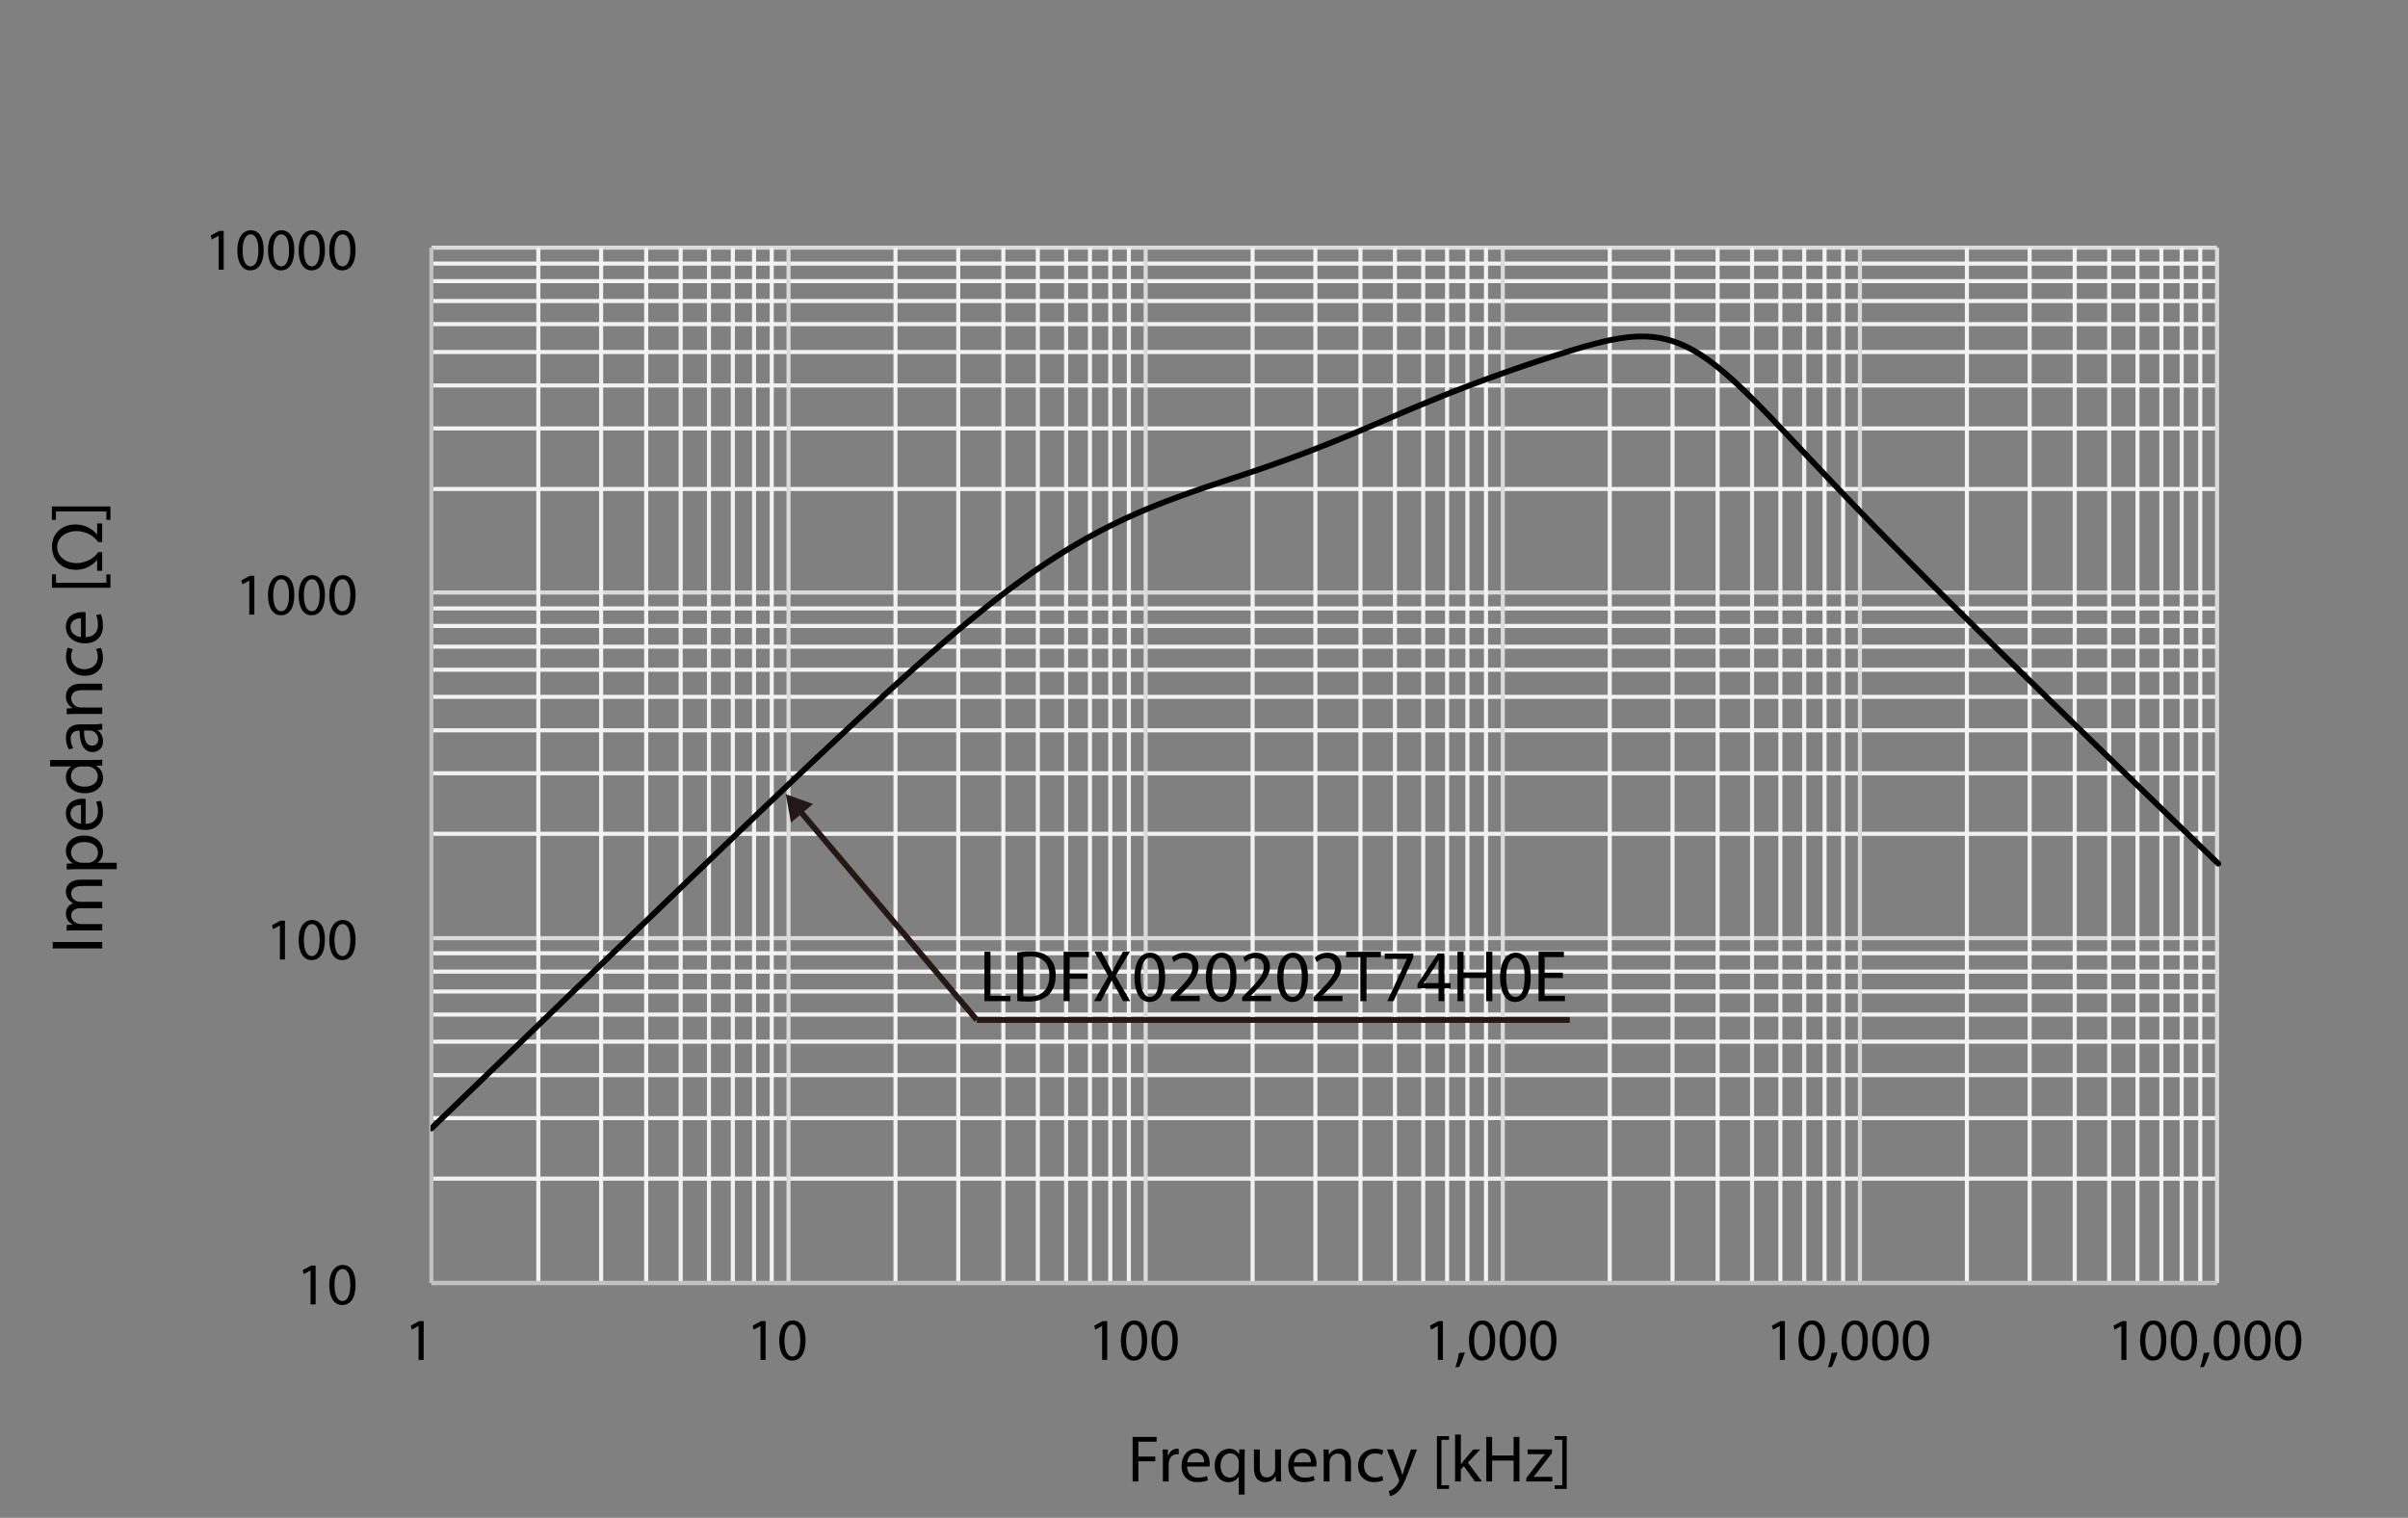 <?xml version="1.0" encoding="UTF-8"?>
<svg id="_レイヤー_1" data-name="レイヤー 1" xmlns="http://www.w3.org/2000/svg" xmlns:xlink="http://www.w3.org/1999/xlink" viewBox="0 0 416.139 262.317">
  <rect x="0" y="0" width="416.139" height="262.317" fill="#808080" stroke="none"/>
  <defs>
    <style>
      .cls-1 {
        clip-path: url(#clippath-6);
      }

      .cls-2 {
        clip-path: url(#clippath-4);
      }

      .cls-3 {
        stroke: #c1c1c1;
      }

      .cls-3, .cls-4, .cls-5, .cls-6, .cls-7, .cls-8 {
        fill: none;
      }

      .cls-3, .cls-4, .cls-5, .cls-8 {
        stroke-linejoin: round;
      }

      .cls-3, .cls-4, .cls-8 {
        stroke-width: .709px;
      }

      .cls-4 {
        stroke: #f2f2f2;
      }

      .cls-9 {
        clip-path: url(#clippath-1);
      }

      .cls-5 {
        stroke: #000;
        stroke-linecap: round;
      }

      .cls-10 {
        clip-path: url(#clippath-5);
      }

      .cls-11 {
        clip-path: url(#clippath-3);
      }

      .cls-12 {
        fill: #231815;
      }

      .cls-6 {
        clip-rule: evenodd;
      }

      .cls-7 {
        stroke: #231815;
        stroke-miterlimit: 10;
      }

      .cls-13 {
        clip-path: url(#clippath-2);
      }

      .cls-14 {
        clip-path: url(#clippath);
      }

      .cls-8 {
        stroke: #dadada;
      }
    </style>
    <clipPath id="clippath">
      <polygon class="cls-6" points="0 262.317 416.139 262.317 416.139 0 0 0 0 262.317 0 262.317"/>
    </clipPath>
    <clipPath id="clippath-1">
      <polygon class="cls-6" points="0 262.317 416.139 262.317 416.139 0 0 0 0 262.317 0 262.317"/>
    </clipPath>
    <clipPath id="clippath-2">
      <polygon class="cls-6" points="0 262.317 416.139 262.317 416.139 0 0 0 0 262.317 0 262.317"/>
    </clipPath>
    <clipPath id="clippath-3">
      <polygon class="cls-6" points="0 262.317 416.139 262.317 416.139 0 0 0 0 262.317 0 262.317"/>
    </clipPath>
    <clipPath id="clippath-4">
      <polygon class="cls-6" points="0 262.317 416.139 262.317 416.139 0 0 0 0 262.317 0 262.317"/>
    </clipPath>
    <clipPath id="clippath-5">
      <polygon class="cls-6" points="0 262.317 416.139 262.317 416.139 0 0 0 0 262.317 0 262.317"/>
    </clipPath>
    <clipPath id="clippath-6">
      <polygon class="cls-6" points="74.398 222.406 383.906 222.406 383.906 42.802 74.398 42.802 74.398 222.406 74.398 222.406"/>
    </clipPath>
    <clipPath id="clippath-7">
      <polygon class="cls-6" points="0 262.317 416.139 262.317 416.139 0 0 0 0 262.317 0 262.317"/>
    </clipPath>
    <clipPath id="clippath-9">
      <polygon class="cls-6" points="0 262.317 416.139 262.317 416.139 0 0 0 0 262.317 0 262.317"/>
    </clipPath>
    <clipPath id="clippath-11">
      <polygon class="cls-6" points="0 262.317 416.139 262.317 416.139 0 0 0 0 262.317 0 262.317"/>
    </clipPath>
    <clipPath id="clippath-13">
      <polygon class="cls-6" points="0 262.317 416.139 262.317 416.139 0 0 0 0 262.317 0 262.317"/>
    </clipPath>
    <clipPath id="clippath-15">
      <polygon class="cls-6" points="0 262.317 416.139 262.317 416.139 0 0 0 0 262.317 0 262.317"/>
    </clipPath>
    <clipPath id="clippath-17">
      <polygon class="cls-6" points="0 262.317 416.139 262.317 416.139 0 0 0 0 262.317 0 262.317"/>
    </clipPath>
    <clipPath id="clippath-19">
      <polygon class="cls-6" points="0 262.317 416.139 262.317 416.139 0 0 0 0 262.317 0 262.317"/>
    </clipPath>
    <clipPath id="clippath-21">
      <polygon class="cls-6" points="0 262.317 416.139 262.317 416.139 0 0 0 0 262.317 0 262.317"/>
    </clipPath>
    <clipPath id="clippath-23">
      <polygon class="cls-6" points="0 262.317 416.139 262.317 416.139 0 0 0 0 262.317 0 262.317"/>
    </clipPath>
    <clipPath id="clippath-25">
      <polygon class="cls-6" points="0 262.317 416.139 262.317 416.139 0 0 0 0 262.317 0 262.317"/>
    </clipPath>
    <clipPath id="clippath-27">
      <polygon class="cls-6" points="0 262.317 416.139 262.317 416.139 0 0 0 0 262.317 0 262.317"/>
    </clipPath>
    <clipPath id="clippath-29">
      <polygon class="cls-6" points="0 262.317 416.139 262.317 416.139 0 0 0 0 262.317 0 262.317"/>
    </clipPath>
    <clipPath id="clippath-31">
      <polygon class="cls-6" points="0 262.317 416.139 262.317 416.139 0 0 0 0 262.317 0 262.317"/>
    </clipPath>
    <clipPath id="clippath-33">
      <polygon class="cls-6" points="0 262.317 416.139 262.317 416.139 0 0 0 0 262.317 0 262.317"/>
    </clipPath>
    <clipPath id="clippath-35">
      <polygon class="cls-6" points="0 262.317 416.139 262.317 416.139 0 0 0 0 262.317 0 262.317"/>
    </clipPath>
  </defs>
  <g class="cls-14">
    <path class="cls-4" d="M74.551,203.688h308.59M74.551,193.228h308.59M74.551,185.797h308.59M74.551,180.017h308.59M74.551,175.337h308.59M74.551,171.346h308.59M74.551,167.905h308.59M74.551,164.74h308.59M74.551,144.095h308.59M74.551,133.636h308.59M74.551,126.204h308.59M74.551,120.423h308.59M74.551,115.744h308.59M74.551,111.753h308.59M74.551,108.174h308.59M74.551,105.147h308.59M74.551,84.503h308.59M74.551,74.043h308.59M74.551,66.612h308.59M74.551,60.831h308.59M74.551,56.015h308.59M74.551,52.022h308.59M74.551,48.582h308.59M74.551,45.555h308.59"/>
  </g>
  <g class="cls-9">
    <path class="cls-8" d="M74.551,221.716h308.59M74.551,162.124h308.59M74.551,102.394h308.59M74.551,42.802h308.59"/>
  </g>
  <g class="cls-13">
    <path class="cls-4" d="M93.035,42.802v178.914M103.882,42.802v178.914M111.673,42.802v178.914M117.631,42.802v178.914M122.52,42.802v178.914M126.644,42.802v178.914M130.31,42.802v178.914M133.366,42.802v178.914M154.754,42.802v178.914M165.6,42.802v178.914M173.391,42.802v178.914M179.349,42.802v178.914M184.238,42.802v178.914M188.362,42.802v178.914M191.876,42.802v178.914M195.084,42.802v178.914M216.471,42.802v178.914M227.318,42.802v178.914M235.109,42.802v178.914M241.067,42.802v178.914M245.955,42.802v178.914M250.08,42.802v178.914M253.593,42.802v178.914M256.802,42.802v178.914M278.19,42.802v178.914M289.036,42.802v178.914M296.827,42.802v178.914M302.786,42.802v178.914M307.674,42.802v178.914M311.799,42.802v178.914M315.312,42.802v178.914M318.52,42.802v178.914M339.909,42.802v178.914M350.754,42.802v178.914M358.545,42.802v178.914M364.503,42.802v178.914M369.391,42.802v178.914M373.516,42.802v178.914M377.03,42.802v178.914M380.238,42.802v178.914"/>
  </g>
  <g class="cls-11">
    <path class="cls-8" d="M136.269,42.802v178.914M197.987,42.802v178.914M259.706,42.802v178.914M321.423,42.802v178.914M383.141,42.802v178.914"/>
  </g>
  <g class="cls-2">
    <line class="cls-3" x1="74.551" y1="221.716" x2="74.551" y2="42.802"/>
  </g>
  <g class="cls-10">
    <line class="cls-3" x1="74.551" y1="221.716" x2="383.141" y2="221.716"/>
  </g>
  <g class="cls-1">
    <path class="cls-5" d="M74.551,195.018c.051-.05.103-.099.154-.15.051-.05.102-.099.154-.149s.104-.099.155-.15c.051-.049.103-.098.154-.149.052-.049.103-.099.155-.149.051-.05.103-.1.154-.149.051-.05.104-.1.154-.149.052-.05.104-.1.155-.149.051-.05.102-.1.154-.15.052-.049.103-.099.155-.149.051-.05.103-.099.154-.149s.104-.1.154-.149c.052-.05.104-.1.155-.149.051-.05.103-.1.154-.15.052-.05.103-.099.155-.149.051-.051.103-.099.154-.15.051-.05.104-.098.155-.148.051-.05.103-.1.154-.15.051-.049.103-.098.154-.149.052-.049.103-.098.155-.149.051-.05.103-.098.155-.149.05-.05.103-.1.154-.149.051-.05.103-.1.154-.149.051-.05.103-.1.154-.15.052-.049.103-.099.155-.149.051-.049.103-.099.155-.149.05-.05.103-.1.154-.149.051-.05.103-.1.154-.149.051-.05.103-.1.154-.15.052-.05.103-.099.155-.149.051-.05.103-.099.155-.149.05-.05.103-.099.154-.149.051-.05.103-.1.154-.149.051-.05.104-.1.154-.149.052-.05.104-.1.155-.15.051-.05.103-.098.155-.149.051-.05.103-.098.154-.149.051-.05.103-.099.154-.149s.104-.1.154-.15c.052-.049.104-.098.155-.149.051-.049.103-.099.155-.149.051-.05.103-.1.154-.149.051-.05.103-.1.154-.149.051-.05.103-.1.155-.15.051-.049.103-.099.154-.149.051-.049.103-.099.155-.149.051-.05.103-.099.154-.149s.103-.1.154-.149c.051-.05.104-.1.155-.149.051-.05.103-.1.154-.15.052-.05.103-.099.155-.149.051-.05.103-.099.154-.149.051-.05.103-.099.154-.149.051-.05.104-.1.155-.15.051-.049.103-.098.154-.147.052-.05.103-.1.155-.15.051-.049.103-.098.154-.149.051-.05.103-.098.154-.149.051-.05.104-.098.155-.149.051-.05.103-.1.154-.15.052-.049.103-.098.155-.149.051-.049.103-.099.154-.149.051-.05.103-.098.155-.149.05-.05.103-.1.154-.149.051-.05.102-.1.154-.149.052-.05.104-.1.155-.15.051-.049.103-.099.154-.149.051-.049.103-.099.155-.149.05-.05.103-.1.154-.149.051-.05.103-.1.154-.149.052-.05.104-.1.155-.15s.102-.099.155-.149c.05-.05.102-.099.154-.149.05-.05.103-.099.154-.149.051-.05.103-.1.154-.149.052-.05.104-.1.155-.149.051-.05.103-.1.155-.15.05-.051.102-.099.154-.149.051-.05.102-.099.154-.149.051-.05.104-.1.154-.149.052-.05.104-.1.155-.151.051-.049.103-.098.155-.148.051-.05.102-.099.154-.15.051-.05.103-.098.154-.148.051-.05.104-.099.154-.15.052-.05.103-.099.155-.15.051-.049.103-.098.155-.149.051-.049.102-.098.154-.149.051-.049.104-.098.154-.149.051-.05.104-.098.155-.149.051-.05.103-.098.154-.149.051-.05.103-.099.155-.15.051-.049.102-.099.154-.149.051-.049.104-.098.154-.149.051-.049.104-.099.155-.149.051-.05.103-.098.154-.149.052-.05.103-.1.155-.149.051-.05.102-.099.154-.15.051-.049.104-.099.155-.149.05-.049.102-.099.154-.149.051-.05.103-.099.154-.149.052-.05.103-.1.155-.149.051-.05.102-.1.154-.149.051-.05.104-.1.155-.15.05-.049.103-.099.154-.149.051-.049.103-.099.154-.149.052-.05.103-.1.155-.149.051-.05.102-.1.154-.149.051-.05.104-.1.155-.15.05-.049.103-.099.154-.149.051-.049.103-.099.154-.149.052-.05.104-.099.155-.149s.103-.1.154-.149c.051-.05.103-.1.155-.149.05-.05.103-.1.154-.15.051-.049.103-.099.154-.149.052-.049.104-.099.155-.149s.103-.1.155-.149c.05-.05.103-.1.154-.149.05-.05.103-.1.154-.149.051-.05.103-.1.154-.15.052-.049.103-.099.155-.149.051-.049.103-.099.155-.149.05-.05.103-.1.154-.149.051-.05.103-.1.154-.149.051-.05.103-.1.154-.149.052-.05.104-.1.155-.15.051-.049.103-.099.155-.149.05-.049.103-.099.154-.149s.103-.1.154-.149c.051-.05.103-.1.154-.149.052-.05.104-.1.155-.15.051-.049.103-.099.155-.149.051-.049.103-.098.154-.149.051-.05.103-.099.154-.149.051-.05.103-.098.154-.149.052-.05.104-.1.155-.149.052-.05.103-.099.155-.15.051-.049.103-.098.154-.149.051-.049.103-.098.154-.149.051-.05.104-.098.155-.149.051-.05.103-.098.154-.149.051-.05.103-.099.155-.15.051-.049.103-.098.154-.147.051-.05.103-.1.154-.15.051-.05.104-.098.155-.148.051-.05.103-.099.154-.149.052-.05.103-.099.155-.149.051-.05.103-.1.154-.149.051-.05.103-.1.155-.149.05-.05.103-.1.154-.15.051-.05.103-.099.154-.149.052-.049.103-.099.155-.149.051-.05.103-.099.155-.149.05-.05.102-.1.154-.149.05-.051.103-.1.154-.149.051-.05.103-.1.154-.15.052-.049.104-.099.155-.149.051-.049.103-.099.154-.149s.103-.1.155-.149c.051-.05.103-.098.154-.149.051-.05.103-.099.154-.15.052-.049.104-.098.155-.149.051-.049.103-.098.155-.149.05-.05.102-.098.154-.148.051-.051.103-.099.154-.15.051-.05.104-.099.154-.148.052-.05.104-.1.155-.149.051-.05.103-.1.155-.15.05-.049.102-.099.154-.149.051-.05.103-.099.154-.149.051-.049.104-.099.154-.149.052-.05.104-.1.155-.149.051-.05.103-.098.155-.149.05-.05.102-.099.154-.149.051-.05.103-.099.154-.15.051-.049.103-.098.154-.149.052-.049.103-.098.155-.148.051-.05.103-.099.155-.149.051-.05.102-.099.154-.149.051-.051.103-.1.154-.149.051-.05.104-.1.155-.149.051-.05.103-.1.154-.15.051-.049.103-.099.155-.149.051-.049.102-.098.154-.149.051-.05.104-.098.154-.149.051-.05.104-.098.155-.148.051-.05.103-.1.154-.15.052-.049.103-.098.155-.147.051-.05.103-.1.154-.15.051-.051.103-.099.154-.149.051-.049.103-.099.155-.149.051-.049.103-.099.154-.149.052-.05.103-.098.155-.149.051-.05.103-.098.154-.149.051-.05.104-.099.155-.148.05-.05.103-.1.154-.149.051-.05.103-.1.154-.15.052-.049.102-.099.155-.149.051-.049.103-.099.154-.149.051-.05.104-.098.155-.149.05-.05.103-.098.154-.149.051-.05.103-.099.154-.148.052-.051.104-.1.155-.149.051-.05.103-.1.155-.15.051-.049.103-.099.154-.149.051-.049.103-.099.154-.149.051-.05.103-.098.154-.149.052-.05.103-.098.155-.149.051-.05.103-.098.155-.148.05-.05.103-.1.154-.149.051-.05.103-.1.154-.149.051-.05.103-.099.154-.15.052-.049.104-.099.155-.149.051-.049.103-.098.155-.148.05-.05.103-.099.154-.149.051-.05.103-.099.154-.149s.104-.1.154-.149c.052-.05.104-.099.155-.149.051-.05.102-.099.155-.148.05-.05.103-.1.154-.149.051-.05.103-.1.154-.15.051-.049.104-.099.154-.149.052-.049.104-.098.155-.149.051-.05.103-.098.155-.148.051-.05.103-.099.154-.149.051-.05.102-.1.154-.149.051-.05.104-.098.155-.149.051-.05.103-.099.154-.15.051-.049.103-.098.155-.147.051-.05.103-.1.154-.15.051-.049.103-.099.154-.149.051-.049.104-.098.155-.148.051-.05.102-.099.154-.149.052-.05.103-.099.155-.149.051-.05.103-.1.154-.149.051-.05.103-.098.154-.149.051-.05.104-.099.155-.148.051-.05.103-.1.154-.149.052-.05.103-.1.155-.15.051-.049.102-.098.154-.147.051-.05.103-.1.154-.15.051-.05.104-.099.155-.149.051-.049.103-.098.154-.149.052-.05.104-.098.155-.148.051-.05.103-.099.154-.149s.103-.098.155-.149c.051-.05.103-.098.154-.148.051-.051.103-.1.154-.149.052-.05.104-.098.155-.149.051-.05.103-.099.154-.148.051-.051.103-.1.155-.149.05-.05.103-.099.154-.15.051-.049.103-.098.154-.148.052-.05.103-.099.155-.149.051-.049.103-.098.154-.149.051-.049.103-.098.155-.148.051-.05.103-.099.154-.149.051-.049.103-.098.154-.149.052-.05.104-.098.155-.148.051-.05.103-.099.154-.149.052-.05.103-.098.155-.148.051-.051.103-.1.154-.149.051-.05.104-.1.154-.149.052-.05.104-.099.155-.148.051-.051.103-.1.154-.149.052-.05.103-.1.155-.149.051-.05.103-.099.154-.148.051-.05.103-.099.154-.15.052-.049.104-.098.155-.147.051-.05.103-.1.154-.15.052-.049.103-.098.155-.148.051-.05.103-.099.154-.149.051-.049.104-.098.155-.149.051-.049.103-.098.154-.148.051-.049.103-.098.154-.149.052-.049.103-.098.155-.148.051-.049.103-.099.154-.149s.104-.098.155-.148c.051-.049.103-.099.154-.149.052-.05.103-.098.154-.148.052-.049.103-.099.155-.149.051-.05.103-.098.155-.148.05-.049.103-.099.154-.149.051-.05.103-.098.154-.148.052-.05.103-.099.154-.149.052-.05.103-.098.155-.148.051-.05.103-.098.155-.148.05-.05.103-.099.154-.149.051-.05.103-.098.154-.149.052-.05.103-.098.154-.148.052-.05.104-.098.155-.148.051-.05.103-.099.155-.149.05-.05.103-.098.154-.148.051-.05.103-.1.154-.149.052-.05.104-.098.154-.148.052-.05.103-.098.155-.148.051-.05.103-.099.155-.149.05-.05.103-.098.154-.148.051-.05.103-.098.154-.149.052-.05.104-.098.154-.148.052-.05.104-.098.156-.148.05-.049.102-.098.154-.148.051-.05.102-.099.154-.149.051-.049.103-.098.154-.148.052-.049.104-.099.155-.149s.103-.098.155-.148c.05-.049.102-.098.154-.148.051-.049.103-.098.154-.147.051-.05.103-.1.154-.15.052-.049.103-.098.155-.148.051-.049.103-.098.155-.147.051-.05.102-.099.154-.15.051-.049.103-.098.154-.147.051-.05.104-.099.154-.148.052-.05.104-.099.155-.148.051-.05.103-.098.155-.148.051-.05.102-.098.154-.149.051-.05.103-.098.154-.148s.104-.098.155-.148.103-.098.154-.148c.051-.049.103-.098.155-.148.051-.049.103-.098.154-.149.051-.05.103-.098.154-.148.051-.049.103-.098.155-.148.051-.049.103-.098.154-.147.052-.05.103-.099.155-.148.051-.05.103-.099.154-.148.051-.05.103-.098.155-.148.05-.05.103-.098.154-.148s.103-.098.154-.148c.052-.049.103-.098.155-.148.051-.049.103-.098.154-.147.051-.05.103-.099.155-.148.05-.05.103-.099.154-.148.051-.05.103-.099.154-.148.052-.05.103-.098.155-.148.051-.05.103-.098.154-.148.051-.049.103-.098.155-.148.051-.049.103-.098.154-.148.051-.049.103-.098.154-.147.052-.05.104-.099.155-.148.051-.05.103-.099.154-.148.051-.05.103-.098.155-.148.051-.05.103-.098.154-.148.051-.049.103-.098.154-.148.052-.049.103-.098.155-.148.051-.049.103-.098.154-.146.051-.05.103-.098.155-.148.05-.05.103-.098.154-.148.051-.05.104-.098.154-.148.052-.049.104-.098.155-.148.051-.048.103-.098.154-.146.051-.05.102-.098.155-.148.051-.05.103-.098.154-.148.051-.05.104-.098.154-.148.052-.049.104-.097.155-.146.051-.05.103-.099.154-.148.052-.05.103-.099.155-.148.051-.05.103-.098.154-.147.051-.049.103-.098.155-.148.051-.049.103-.098.154-.147.051-.05.103-.098.154-.147.052-.05.103-.098.155-.148.051-.049.103-.098.154-.146.051-.05.104-.099.155-.148.051-.05.103-.098.154-.148.051-.048.102-.098.154-.147.052-.049.103-.098.155-.146.051-.05.103-.098.154-.148s.104-.098.155-.147c.051-.049.103-.098.154-.147.051-.05.103-.097.154-.147.052-.05.104-.098.155-.148.051-.05.103-.098.155-.146.05-.05.103-.099.154-.147.051-.05.103-.098.154-.148.051-.05.103-.098.154-.146.052-.05.104-.099.155-.147.051-.05.103-.098.155-.148.05-.049.103-.098.154-.146.051-.05.103-.099.154-.147.051-.05.103-.098.154-.148.052-.048.104-.097.156-.146.05-.05.102-.097.154-.147.05-.05.103-.098.154-.147.051-.049.103-.098.154-.146.051-.05.103-.098.154-.148.052-.048.103-.098.156-.145.05-.05.102-.098.154-.148.051-.048.103-.098.154-.147.051-.048.103-.097.154-.146.051-.048.103-.097.154-.147.052-.048.104-.097.156-.146.05-.049.102-.097.154-.147.051-.048.103-.098.154-.146.051-.049.104-.098.154-.146.051-.049.104-.098.154-.146.052-.05.104-.099.156-.147.05-.049.102-.098.154-.146.051-.05.103-.098.154-.147.051-.049.103-.098.154-.146.051-.049.103-.097.155-.147.051-.048.103-.097.155-.145.05-.05.102-.097.154-.147.051-.048.103-.097.154-.146.051-.049.104-.097.154-.146.051-.049.104-.097.155-.146.051-.049.103-.098.155-.147.051-.048.102-.096.154-.145.051-.05.103-.098.154-.145.051-.05.104-.098.155-.147.05-.049.103-.098.154-.146.052-.049.103-.097.155-.146.051-.049.102-.097.154-.145.051-.049.103-.098.154-.146.051-.049.103-.098.155-.146.05-.049.103-.098.154-.146.052-.048.103-.097.155-.145.051-.049.103-.098.154-.146.051-.049.103-.098.154-.145.051-.05.104-.098.155-.146.051-.049.103-.097.154-.146.052-.048.102-.098.155-.145.051-.048.103-.097.154-.145.051-.049.103-.098.155-.146.05-.048.103-.097.154-.145.051-.049.103-.098.154-.146.052-.049.104-.097.154-.145.052-.049.104-.097.155-.145.051-.049.102-.097.155-.146.05-.048.103-.096.154-.145.051-.048.103-.096.154-.145.052-.049.104-.097.154-.145.052-.048.104-.097.155-.144.051-.049.103-.098.155-.146.051-.048.103-.096.154-.144.051-.049.102-.098.154-.145.052-.049.104-.097.155-.145.051-.048.103-.097.154-.145.051-.048.103-.097.155-.145.051-.049.103-.097.154-.145.051-.048.104-.097.154-.145.052-.049.104-.097.154-.145.052-.049.103-.098.155-.145.052-.049.103-.097.155-.145.051-.048.103-.096.154-.145.051-.048.104-.097.154-.145.052-.048.104-.097.155-.145.051-.048.103-.097.154-.145.052-.048.103-.096.155-.145.051-.048.102-.096.154-.145.051-.048.104-.096.154-.144.052-.049.104-.097.155-.145.051-.049.103-.097.154-.145.052-.049.103-.097.155-.145.051-.048.103-.096.154-.145.051-.048.104-.096.155-.144.051-.048.102-.096.154-.145.051-.048.103-.096.154-.144.052-.048.103-.097.155-.144.051-.049.103-.097.154-.145.051-.049.104-.096.155-.144.051-.047.103-.095.154-.144.051-.048.103-.096.154-.144.052-.048.103-.096.155-.144.051-.048.103-.096.155-.144.05-.048.103-.096.154-.144.051-.048.103-.096.154-.144.051-.048.103-.096.154-.144.052-.048.104-.095.155-.144.051-.047.103-.095.155-.143.05-.048.102-.096.154-.144.051-.048.103-.096.154-.144.051-.047.104-.095.154-.143.052-.048.104-.096.155-.143.051-.048.103-.096.155-.144.05-.048.103-.095.154-.143.051-.048.103-.095.154-.144.051-.047.103-.095.154-.143.052-.047.103-.095.155-.142.051-.048.103-.096.155-.143.051-.048.103-.095.154-.143.051-.047.103-.095.154-.143.051-.047.104-.095.154-.143.052-.047.104-.094.155-.142.051-.048.103-.095.155-.143.051-.047.103-.095.154-.142.051-.047.104-.095.154-.143.051-.047.104-.094.155-.142.051-.047.103-.095.154-.142.052-.047.103-.094.155-.142.051-.048.103-.095.154-.142.051-.047.103-.095.154-.142.051-.047.103-.095.155-.142.051-.047.103-.094.154-.141.052-.048.103-.095.155-.142.051-.048.103-.095.154-.142.051-.047.104-.094.154-.141.051-.047.104-.094.155-.141.052-.048.103-.095.154-.142.052-.047.103-.094.155-.141.051-.047.103-.094.154-.141.051-.047.104-.094.155-.141.05-.047.103-.094.154-.141.051-.047.103-.094.154-.14.052-.047.104-.094.155-.141.051-.047.103-.094.154-.141.051-.047.104-.094.155-.14.05-.047.103-.093.154-.14.052-.047.103-.094.154-.141.052-.046.103-.093.155-.139.051-.047.103-.094.155-.141.05-.046.103-.092.154-.14.05-.046.103-.093.154-.139.052-.047.103-.094.154-.14.052-.047.104-.093.155-.14.051-.046.103-.092.155-.139.05-.046.103-.093.154-.139.051-.047.103-.093.154-.139.052-.047.103-.093.154-.139.052-.047.103-.093.155-.139.051-.047.103-.093.155-.139.05-.047.103-.093.154-.139.051-.046.103-.093.154-.139.052-.047.104-.093.154-.139.052-.046.104-.092.155-.139s.103-.093.155-.139c.051-.046.102-.092.154-.138.051-.047.103-.093.154-.139.052-.045.104-.092.154-.138.052-.047.104-.092.155-.139s.103-.092.155-.139c.051-.045.103-.092.154-.138.051-.046.104-.092.154-.139.052-.045.103-.092.155-.138.051-.045.103-.092.154-.137.052-.046.103-.091.155-.138.051-.046.103-.092.154-.138s.104-.091.155-.138c.051-.045.103-.091.154-.137.051-.045.103-.092.154-.138.052-.045.103-.091.155-.136.051-.046.103-.091.154-.137.051-.046.104-.091.155-.137.051-.046.103-.092.154-.137.051-.045.103-.091.154-.136.052-.045.103-.091.155-.136.051-.046.103-.092.154-.137.051-.045.103-.091.155-.136s.103-.091.154-.136c.051-.045.103-.091.154-.135.052-.045.104-.091.155-.136.051-.045.103-.091.154-.135.051-.045.104-.091.155-.136.051-.045.103-.09.154-.135.051-.045.103-.09.154-.135.052-.044.103-.09.155-.135.051-.044.103-.09.155-.134.05-.044.103-.09.154-.134.051-.045.103-.091.154-.135s.103-.09.154-.134c.052-.044.104-.089.155-.134.051-.044.103-.089.155-.134.051-.044.103-.089.154-.133s.103-.089.154-.133c.051-.044.103-.089.154-.134.052-.044.104-.088.155-.133.051-.044.103-.089.155-.133.05-.044.103-.089.154-.133.051-.044.103-.088.154-.133s.102-.089.154-.133c.052-.044.104-.089.155-.133.051-.044.103-.088.155-.133.051-.044.103-.088.154-.132.051-.044.103-.087.154-.132.051-.044.104-.088.154-.132.052-.044.104-.088.155-.133.051-.044.102-.087.155-.131.051-.044.103-.088.154-.132s.103-.087.154-.131c.051-.044.104-.087.154-.131.052-.044.104-.087.155-.131s.103-.087.155-.131c.051-.044.103-.087.154-.13.051-.044.102-.087.154-.131.051-.044.104-.087.155-.13.051-.044.103-.086.154-.13.052-.043.103-.086.155-.13.051-.043.103-.086.154-.129.051-.043.103-.086.155-.129.05-.044.103-.086.154-.129.051-.043.102-.086.154-.129.052-.043.103-.086.155-.128.051-.044.103-.086.155-.129.05-.043.102-.085.154-.128.05-.043.103-.085.154-.128.051-.042.103-.085.154-.128.052-.043.104-.085.155-.127.051-.043.102-.085.154-.128.051-.042.103-.085.155-.127.051-.043.103-.085.154-.127.051-.043.103-.085.154-.126.052-.043.104-.085.155-.128.051-.042.103-.084.155-.126.05-.042.102-.085.154-.126.051-.042.103-.085.154-.127s.104-.084.154-.125c.052-.042.104-.085.155-.127.051-.041.103-.083.155-.125.05-.042.102-.084.154-.125.051-.042.103-.084.154-.125.051-.042.104-.084.154-.126.052-.041.103-.082.155-.124.051-.041.103-.083.155-.124.05-.042.102-.082.154-.124.051-.041.103-.082.154-.124.051-.041.104-.082.154-.123.052-.041.104-.083.155-.123.051-.041.103-.083.155-.123.051-.041.102-.082.154-.123.051-.041.103-.081.154-.122.051-.041.104-.081.155-.122s.103-.081.154-.122c.051-.04.103-.081.155-.122.051-.041.102-.081.154-.122.051-.04.104-.08.154-.121.051-.04.103-.08.154-.121.052-.041.104-.081.155-.121.052-.04.103-.08.155-.121.051-.04.102-.08.154-.12.051-.041.104-.08.154-.121.051-.04.104-.08.155-.12.051-.04.103-.08.154-.12.051-.039.103-.08.155-.119.051-.04.103-.08.154-.119.051-.04.104-.079.154-.119.051-.039.104-.079.155-.118.051-.04.103-.079.154-.119.052-.039.103-.079.155-.117.051-.039.103-.079.154-.118.051-.039.103-.079.155-.117.05-.039.103-.078.154-.117.051-.039.103-.078.154-.117.052-.039.103-.077.155-.116.051-.039.103-.078.154-.116.051-.039.104-.077.155-.116.051-.039.103-.078.154-.115.051-.039.103-.078.154-.115.052-.039.103-.077.155-.115.051-.039.103-.076.155-.115.05-.039.103-.076.154-.115.051-.037.103-.076.154-.115.051-.038.104-.075.154-.113.052-.039.104-.076.155-.114.051-.039.102-.076.155-.114.05-.038.103-.075.154-.113s.103-.075.154-.113c.051-.038.104-.074.154-.112.052-.038.104-.075.155-.112.051-.038.103-.074.155-.112.05-.037.103-.074.154-.111s.102-.074.154-.111.104-.074.154-.111c.052-.037.104-.074.155-.11.051-.038.103-.074.155-.11l.154-.11c.051-.036.103-.073.154-.109.051-.037.104-.074.155-.11.051-.036.102-.073.154-.109s.103-.073.155-.109c.051-.036.103-.072.154-.109.051-.036.103-.071.154-.107.051-.037.104-.073.155-.109s.103-.072.154-.107c.052-.036.103-.072.155-.108.051-.035.102-.07.154-.106.051-.036.103-.071.154-.106.051-.036.104-.071.155-.106s.103-.071.154-.106c.052-.035.103-.07.155-.105.051-.035.103-.07.154-.105s.103-.069.154-.104c.051-.035.103-.07.155-.104.051-.035.103-.07.154-.104.052-.034.103-.069.155-.104.051-.034.103-.069.154-.103.051-.034.103-.068.155-.103.05-.035.103-.068.154-.104.051-.033.103-.068.154-.102.052-.034.103-.068.155-.102.051-.034.103-.068.154-.102.051-.034.103-.068.155-.101.05-.034.103-.067.154-.102.051-.033.103-.067.154-.1.052-.033.103-.067.155-.1.051-.033.103-.067.155-.1.05-.033.102-.067.154-.099.051-.033.103-.067.154-.099.051-.033.103-.066.154-.099.052-.033.104-.066.155-.098.051-.033.103-.066.155-.098.051-.032.102-.065.154-.097.051-.033.103-.065.154-.098s.103-.065.154-.098c.052-.032.103-.064.155-.096.051-.032.103-.065.155-.097.051-.033.102-.064.154-.097.051-.032.104-.063.154-.095.051-.032.104-.063.154-.095.052-.032.104-.064.155-.095.051-.032.103-.063.155-.095.051-.032.102-.062.154-.094.051-.032.104-.063.154-.093.051-.032.104-.063.155-.094.051-.032.103-.063.154-.093.051-.031.103-.061.155-.092.051-.031.102-.062.154-.092.051-.031.103-.062.154-.092.051-.031.103-.061.155-.091s.103-.061.154-.092c.052-.03.103-.06.155-.091.051-.03.102-.06.154-.091.051-.03.104-.06.155-.09.05-.031.103-.06.154-.09l.154-.09c.052-.03.102-.059.155-.089.051-.03.103-.059.154-.089.051-.029.104-.059.154-.088.051-.03.104-.059.155-.088.051-.029.103-.058.154-.088.052-.029.103-.058.155-.087.051-.029.103-.057.154-.087.051-.029.104-.058.155-.086.05-.029.103-.058.154-.086.051-.029.103-.057.154-.086.052-.028.104-.056.155-.085.051-.029.103-.057.154-.086s.104-.056.155-.085c.05-.028.103-.056.154-.084.051-.028.103-.056.154-.085.052-.027.104-.056.155-.084.051-.028.103-.056.155-.083.05-.027.103-.056.154-.083.05-.027.103-.056.154-.083.051-.027.103-.055.154-.082.052-.027.104-.054.155-.082.051-.027.103-.054.155-.08.05-.027.103-.055.154-.082.051-.026.103-.054.154-.08.051-.027.103-.054.154-.08.052-.026.104-.054.155-.08.051-.026.103-.053.155-.08.05-.026.103-.053.154-.08.051-.026.103-.053.154-.079.051-.026.104-.052.154-.079.052-.027.104-.052.155-.079.052-.026.103-.052.155-.078.051-.026.103-.052.154-.078.051-.026.103-.051.154-.077.051-.026.103-.051.155-.077.051-.026.103-.051.154-.077.051-.026.103-.051.155-.076.051-.026.103-.05.154-.076.051-.025.103-.05.154-.075.051-.026.104-.05.155-.075.051-.025.103-.05.154-.075.052-.024.103-.05.155-.074.051-.025.103-.049.154-.074.051-.026.103-.05.155-.074.05-.024.103-.049.154-.074.051-.025.103-.049.154-.073.052-.025.103-.05.155-.074.051-.024.103-.048.154-.072.051-.025.103-.049.155-.073.051-.024.103-.048.154-.072l.154-.072c.052-.024.103-.048.155-.071.051-.024.103-.048.154-.071.051-.024.103-.048.155-.071.05-.023.103-.047.154-.07.051-.023.103-.047.154-.07.052-.023.103-.047.155-.07.051-.022.103-.046.154-.069s.103-.045.155-.068c.051-.023.103-.046.154-.069s.103-.045.154-.068c.052-.023.104-.045.155-.068.051-.022.103-.045.154-.068s.102-.045.155-.068c.05-.022.103-.044.154-.068.051-.022.104-.044.154-.067.052-.022.104-.044.155-.067s.103-.044.154-.066c.051-.023.103-.044.155-.067.051-.022.103-.044.154-.066.051-.022.102-.044.154-.065.052-.022.104-.044.155-.066s.103-.044.154-.065.103-.044.155-.064c.051-.022.103-.044.154-.065.051-.021.104-.043.154-.064.052-.021.104-.043.155-.064.051-.02.102-.042.154-.063.052-.022.103-.042.155-.063.051-.021.103-.042.154-.063.051-.02.104-.042.154-.063.052-.021.104-.042.155-.063s.103-.041.154-.062c.052-.021.103-.041.155-.062.051-.021.102-.042.154-.061.051-.022.104-.042.155-.062.051-.021.103-.041.154-.062.052-.02.103-.041.154-.061.052-.02.104-.04.155-.06.051-.021.103-.041.155-.062.05-.02.103-.04.154-.061.051-.02.102-.04.154-.06.052-.02.103-.04.154-.06.052-.02.104-.039.155-.06.051-.02.103-.039.155-.059.05-.02.103-.04.154-.06.051-.019.103-.039.154-.059.052-.02.103-.039.154-.059.052-.02.103-.039.156-.058.05-.02.102-.039.154-.059.05-.019.103-.039.154-.058.051-.019.103-.039.154-.057.052-.02.103-.039.154-.058.052-.019.104-.039.156-.058.05-.019.102-.038.154-.057.051-.02.102-.038.154-.057.051-.02.103-.038.154-.057.052-.019.104-.039.154-.057.052-.019.104-.038.156-.056.05-.019.102-.038.154-.057.051-.019.103-.037.154-.056.051-.019.104-.038.154-.056.052-.018.103-.038.154-.056.052-.019.103-.038.156-.056.05-.019.102-.038.154-.056.051-.019.103-.038.154-.056.051-.019.104-.037.154-.056.052-.019.104-.037.155-.055.051-.019.103-.037.155-.056.051-.019.102-.037.154-.055.051-.019.103-.037.154-.056.051-.017.104-.036.154-.054.052-.019.104-.037.155-.054.051-.019.103-.037.155-.055.051-.019.102-.037.154-.055.051-.018.103-.036.154-.054.051-.018.103-.036.155-.054.051-.018.103-.036.154-.054.051-.018.103-.036.155-.054.051-.018.102-.036.154-.053.051-.019.103-.036.154-.054.051-.018.104-.036.155-.053.051-.018.103-.036.154-.054.052-.018.103-.035.155-.053.051-.017.102-.035.154-.053.051-.017.103-.035.154-.053.051-.018.104-.035.155-.052.051-.018.103-.036.154-.053.052-.018.103-.035.155-.052.051-.018.103-.036.154-.054.051-.017.103-.034.154-.052.051-.017.104-.035.154-.052.052-.017.104-.035.156-.053.051-.017.102-.034.154-.052.051-.017.102-.034.154-.051.051-.018.103-.035.155-.052.05-.018.103-.035.154-.052.051-.017.103-.035.154-.052.051-.017.104-.035.155-.052.052-.017.103-.035.154-.051.052-.018.103-.035.154-.052.052-.017.104-.035.154-.052.052-.017.104-.034.156-.051.051-.018.102-.035.154-.051.051-.018.102-.035.154-.052.051-.018.104-.034.155-.052.05-.017.103-.034.154-.051.051-.017.104-.034.154-.051.051-.017.104-.034.155-.051.052-.018.103-.034.154-.052.052-.017.103-.034.156-.051.051-.017.102-.034.154-.051.05-.017.102-.034.154-.051.051-.018.102-.034.154-.052.051-.016.102-.034.154-.05.051-.018.104-.035.155-.051.05-.018.103-.035.154-.052.052-.017.104-.034.154-.051.052-.017.103-.034.155-.051.052-.017.103-.034.154-.051.052-.017.103-.034.156-.052.05-.016.102-.034.154-.05.05-.017.102-.034.154-.051.051-.018.104-.035.154-.052.051-.017.104-.034.154-.051.051-.017.103-.034.155-.051.051-.018.103-.034.154-.051.052-.018.104-.034.154-.052.052-.017.104-.034.155-.051.052-.017.103-.034.155-.051.051-.017.102-.035.155-.052.05-.017.102-.034.154-.051.05-.017.102-.034.154-.052.051-.017.104-.034.154-.051.051-.017.104-.034.154-.052.051-.017.104-.034.155-.052.052-.016.103-.034.154-.051.052-.017.104-.034.154-.052.052-.017.104-.034.156-.052.051-.016.102-.034.154-.051.051-.018.102-.034.155-.052.05-.018.102-.035.154-.052.05-.018.103-.035.154-.052.051-.018.104-.035.154-.052.051-.017.104-.035.154-.052.053-.018.104-.035.155-.052.052-.019.103-.036.154-.053.052-.017.103-.035.154-.053.052-.017.104-.034.156-.052.051-.017.102-.035.154-.053.051-.017.102-.034.155-.052.05-.018.103-.036.154-.053.05-.018.103-.035.154-.053.051-.017.103-.035.154-.053.051-.017.103-.036.154-.053.053-.018.104-.036.155-.053.052-.018.103-.036.154-.053.052-.018.104-.036.156-.054.05-.018.102-.036.154-.053.051-.018.102-.036.154-.054.051-.018.103-.036.155-.054.05-.018.103-.036.154-.054.05-.018.103-.036.154-.054.051-.018.104-.036.154-.054.052-.017.104-.036.154-.054.053-.018.104-.036.156-.054.051-.018.102-.036.154-.054.051-.019.103-.037.155-.055.05-.019.102-.037.154-.055.051-.018.102-.036.154-.055.051-.018.104-.036.155-.054.05-.019.103-.037.154-.055.052-.019.103-.037.154-.055.052-.019.104-.038.154-.056.052-.019.104-.037.154-.056.053-.018.103-.037.155-.055.052-.019.103-.038.155-.056.051-.019.103-.037.155-.056.05-.019.103-.037.154-.056.051-.018.104-.038.154-.056.051-.019.104-.038.155-.056.05-.019.103-.038.154-.056.05-.019.102-.037.154-.056.052-.019.104-.039.154-.056.052-.019.104-.038.156-.056.051-.019.102-.038.154-.057.051-.019.102-.037.154-.056.051-.019.103-.038.155-.056.05-.019.103-.039.154-.057.051-.019.104-.038.154-.057.051-.019.104-.038.155-.057.051-.02.103-.038.154-.057.052-.02.103-.039.154-.057.052-.019.104-.039.154-.058.052-.019.104-.039.156-.057.051-.019.102-.039.154-.057.051-.02.102-.039.154-.058.051-.02.103-.039.155-.058.05-.019.103-.039.154-.058.051-.019.104-.039.154-.058.052-.02.104-.039.155-.058.051-.02.103-.039.154-.058.052-.02.103-.039.154-.06.052-.019.103-.039.156-.058.05-.02.102-.039.154-.059.051-.02.102-.039.154-.059.051-.02.104-.039.154-.059.051-.02.104-.039.155-.059.05-.02.103-.04.154-.06.051-.02.104-.04.154-.06.052-.019.103-.039.155-.06.051-.02.103-.039.154-.059.052-.021.103-.04.155-.061.051-.02.103-.039.155-.06.05-.02.102-.039.154-.06.051-.02.104-.04.154-.061.051-.02.103-.04.154-.06.051-.02.103-.04.155-.061.05-.02.103-.04.154-.061.052-.021.104-.041.154-.061.052-.02.104-.041.155-.062.051-.02.103-.04.155-.061.051-.021.102-.041.154-.061.051-.02.103-.042.155-.062.051-.02.102-.041.154-.061.051-.02.102-.041.154-.062.051-.02.104-.041.154-.061.053-.02.104-.042.155-.062.052-.021.103-.042.154-.062.052-.02.104-.042.154-.063.052-.02.104-.041.155-.061.051-.021.103-.042.155-.063.051-.02.102-.042.154-.062.051-.02.104-.042.155-.063.05-.02.103-.042.154-.062.051-.021.104-.042.154-.063.051-.021.104-.042.154-.062.051-.021.104-.043.155-.063.052-.021.102-.043.154-.063.052-.021.104-.042.156-.063.05-.021.102-.043.154-.063.05-.021.102-.042.154-.063.051-.021.102-.043.154-.063.051-.021.104-.043.155-.063.05-.021.103-.043.154-.063.051-.021.103-.043.154-.064.052-.021.104-.043.154-.064.053-.021.104-.043.155-.063.052-.021.103-.043.154-.064.052-.022.104-.044.156-.064.05-.021.102-.043.154-.065.05-.02.102-.042.154-.063.051-.021.103-.044.154-.065.051-.02.104-.043.155-.064.05-.022.103-.043.154-.064.052-.022.104-.044.154-.065.052-.021.104-.044.154-.064.053-.021.104-.044.155-.065.052-.021.103-.043.155-.065.051-.021.102-.043.155-.065.05-.021.102-.043.154-.065.05-.021.104-.043.154-.065.051-.022.104-.043.154-.064.051-.022.104-.044.155-.065.05-.022.103-.044.154-.066.052-.021.104-.044.154-.065.052-.022.103-.044.154-.065.053-.022.103-.044.156-.066.051-.021.102-.044.154-.065.051-.022.103-.044.155-.066.05-.021.102-.044.154-.066.05-.021.104-.043.154-.065.051-.022.104-.044.154-.066.051-.021.103-.044.155-.065.052-.022.103-.044.154-.066.052-.021.104-.044.154-.066.052-.021.104-.044.156-.066.051-.021.102-.044.154-.065.051-.022.102-.044.154-.067.051-.021.103-.044.155-.065.05-.022.102-.044.154-.066.051-.022.104-.044.154-.066.051-.022.104-.044.154-.066.052-.022.104-.044.155-.067.052-.021.103-.044.154-.065.052-.022.104-.044.154-.067.052-.021.104-.044.156-.065.051-.022.102-.044.154-.066.051-.023.102-.044.154-.067.051-.022.104-.044.155-.066.05-.021.103-.044.154-.066.05-.022.104-.044.154-.067.051-.021.104-.044.154-.065.052-.022.104-.044.155-.066.052-.022.103-.044.155-.067.051-.021.103-.044.155-.065.05-.022.102-.044.154-.066.051-.023.102-.044.154-.067.051-.022.102-.044.154-.066.051-.022.104-.044.155-.066.05-.021.103-.044.154-.066.052-.021.103-.044.154-.066.052-.022.103-.044.154-.066.052-.021.104-.044.155-.066.052-.022.103-.044.155-.066.051-.021.103-.044.155-.065.05-.023.102-.044.154-.067.051-.021.104-.044.154-.065.051-.022.103-.044.154-.066.051-.022.103-.044.155-.066.05-.021.103-.044.154-.065.052-.022.104-.044.154-.066.052-.021.104-.044.154-.065.052-.022.104-.044.156-.067.051-.021.102-.043.154-.064.051-.022.103-.044.155-.066.05-.022.102-.044.154-.066.051-.022.104-.043.154-.065.051-.021.104-.044.154-.065.051-.021.104-.044.155-.065.052-.022.103-.044.154-.065.052-.022.104-.044.154-.065.052-.022.104-.044.156-.065.05-.022.102-.044.154-.065.051-.022.102-.043.154-.064.051-.022.103-.044.155-.065.05-.022.103-.044.154-.065.051-.021.104-.043.154-.065.051-.021.104-.043.154-.064.052-.021.104-.043.155-.064.052-.022.103-.044.154-.064.052-.022.104-.044.156-.065.05-.021.102-.043.154-.064.05-.021.102-.043.154-.064.051-.021.102-.042.154-.064.051-.021.104-.043.155-.064.05-.021.103-.042.154-.063.051-.021.104-.043.154-.064.052-.021.104-.043.154-.064.052-.021.104-.042.155-.063.052-.021.103-.042.154-.063.052-.021.104-.043.156-.063.05-.021.102-.043.154-.063.05-.021.102-.043.154-.064.051-.021.104-.042.154-.063.051-.021.104-.042.155-.063.05-.02.103-.042.154-.063.051-.021.104-.043.154-.063.052-.021.104-.042.154-.063.052-.021.104-.041.156-.063.051-.02.102-.042.154-.062.051-.02.103-.042.155-.063.05-.02.102-.042.154-.062.05-.02.102-.041.154-.063.051-.02.104-.042.154-.061.051-.021.104-.042.155-.063.052-.02.103-.041.154-.062.052-.02.103-.041.154-.062.052-.02.103-.041.154-.061.052-.02.104-.041.155-.062.052-.02.103-.041.155-.061.051-.02.103-.041.155-.062.05-.02.103-.041.154-.061.05-.02.104-.04.154-.061.051-.02.103-.041.154-.062.051-.02.103-.04.155-.06.052-.021.103-.041.154-.062.052-.02.104-.04.154-.061.052-.02.104-.04.156-.061.05-.02.102-.04.154-.06.051-.02.102-.041.154-.061.051-.02.103-.04.155-.061.051-.02.103-.039.154-.06.05-.021.104-.039.154-.06.051-.02.104-.04.154-.06.052-.02.104-.039.155-.06.052-.02.103-.04.154-.06.052-.02.104-.04.156-.06.05-.019.102-.039.154-.059.051-.02.102-.04.154-.059.051-.02.102-.04.154-.06.051-.02.104-.039.155-.059.05-.02.103-.039.154-.059.05-.02.104-.039.154-.059.052-.02.104-.039.154-.059.052-.019.104-.038.155-.058.052-.02.102-.038.155-.058.051-.02.103-.039.155-.058.05-.02.102-.039.154-.059.05-.02.102-.038.154-.058.051-.02.104-.038.154-.058.051-.02.104-.038.155-.057.05-.02.103-.039.154-.058.052-.019.103-.039.154-.058.052-.02.104-.039.154-.057.052-.019.104-.039.155-.058.052-.019.103-.038.155-.056.051-.02.103-.039.155-.058.05-.019.102-.038.154-.057.05-.019.103-.038.154-.057.051-.02.103-.038.154-.057.051-.019.104-.038.155-.056.05-.019.103-.038.154-.057.052-.019.104-.038.154-.057.052-.019.104-.037.154-.056.052-.019.104-.038.156-.056.051-.019.102-.038.154-.056.051-.019.102-.037.155-.057.05-.018.102-.037.154-.056.05-.019.103-.038.154-.056.051-.019.104-.038.154-.057.051-.019.104-.037.155-.056.052-.019.103-.038.154-.056.052-.019.104-.038.154-.056.052-.019.103-.037.154-.056.052-.019.103-.037.156-.056.051-.018.102-.037.154-.056.051-.018.104-.037.155-.055.05-.018.103-.037.154-.055.05-.019.103-.038.154-.056.051-.018.104-.037.154-.055.052-.018.103-.037.155-.055.052-.019.103-.037.154-.055.052-.018.104-.037.156-.055.05-.018.102-.036.154-.055.05-.018.102-.037.154-.054.051-.018.102-.037.154-.055.051-.018.104-.036.155-.054.051-.018.103-.036.154-.054.05-.019.103-.037.154-.055.052-.018.104-.036.154-.054.052-.018.104-.036.155-.054.052-.018.103-.036.154-.054.052-.018.104-.036.156-.054.05-.018.102-.036.154-.054.051-.018.102-.035.154-.053.051-.018.104-.036.154-.053.051-.018.104-.036.155-.054.05-.018.103-.036.154-.053.05-.018.103-.036.154-.053.052-.018.104-.036.154-.054.052-.018.104-.035.155-.053.052-.018.103-.035.155-.052.051-.018.103-.036.155-.054.05-.017.102-.035.154-.052.05-.018.104-.035.154-.053.051-.018.104-.035.154-.053.051-.017.104-.034.155-.053.052-.017.103-.034.154-.051.052-.018.103-.036.154-.053.052-.017.104-.034.154-.052.052-.017.104-.035.156-.052.051-.018.102-.035.154-.052.051-.018.103-.035.155-.052.05-.017.102-.035.154-.052.05-.017.103-.035.154-.052.051-.017.103-.035.154-.051.051-.017.104-.035.155-.052.052-.017.103-.034.154-.051.052-.018.103-.035.154-.052.052-.017.104-.034.156-.051.05-.017.102-.034.154-.051.051-.017.102-.035.154-.051.051-.018.103-.034.155-.052.05-.017.103-.033.154-.051.05-.017.104-.034.154-.051.051-.017.104-.034.154-.051.052-.017.104-.034.155-.051.052-.016.103-.034.154-.051.052-.017.103-.034.154-.051.052-.016.103-.033.156-.051.05-.017.102-.034.154-.05.051-.017.102-.033.154-.05.051-.017.104-.034.155-.05.05-.017.103-.034.154-.05.05-.017.104-.033.154-.05.052-.017.104-.033.154-.05.052-.017.103-.033.155-.05.052-.017.103-.034.155-.05.051-.016.102-.033.155-.05.05-.016.102-.033.154-.05.05-.016.102-.032.154-.049.051-.017.102-.034.154-.05.051-.016.104-.033.155-.049.05-.017.102-.033.154-.05.052-.016.104-.032.154-.049.052-.017.104-.033.154-.05.052-.016.104-.033.155-.049.052-.017.103-.033.155-.05.051-.016.102-.032.155-.049.05-.016.102-.033.154-.049.05-.016.102-.033.154-.048.051-.016.104-.032.154-.049.051-.016.104-.032.155-.048.05-.016.103-.033.154-.048.052-.016.104-.032.154-.048.052-.016.104-.033.154-.048.052-.016.104-.032.156-.048.051-.015.102-.032.154-.047.051-.016.102-.032.155-.048.05-.015.102-.031.154-.047.05-.015.103-.031.154-.047.051-.015.104-.031.154-.046.052-.016.104-.031.155-.047.052-.015.103-.031.154-.046.052-.015.103-.031.154-.046.052-.015.103-.031.156-.045.05-.016.102-.031.154-.046.051-.015.102-.03.154-.045.051-.015.104-.03.155-.045.05-.015.103-.03.154-.045.05-.015.103-.03.154-.044s.103-.03.154-.044c.052-.015.103-.03.155-.044.052-.015.103-.029.154-.044.052-.015.104-.03.156-.044.05-.015.102-.029.154-.043.05-.015.102-.029.154-.044.051-.014.102-.029.154-.043.051-.015.103-.028.155-.043.05-.014.103-.027.154-.042.05-.014.103-.028.154-.042.052-.014.104-.028.154-.042.052-.014.104-.027.155-.041.052-.014.103-.027.154-.041.052-.014.104-.027.156-.04.051-.014.102-.027.154-.04.05-.014.102-.027.154-.039.051-.014.104-.027.154-.04.051-.013.104-.026.155-.039.05-.013.103-.026.154-.039.052-.013.103-.026.154-.039.052-.013.104-.025.154-.037.052-.012.104-.025.155-.037.052-.012.102-.025.155-.037.051-.013.103-.025.155-.037.05-.011.102-.024.154-.036.05-.011.103-.023.154-.035.051-.011.104-.023.154-.034.051-.011.104-.023.155-.034.052-.011.103-.023.154-.034.052-.01.102-.021.154-.032.052-.011.104-.022.154-.033.052-.011.104-.021.156-.032.051-.01.102-.02.154-.031.051-.01.103-.02.155-.031.05-.01.103-.02.154-.03.05-.01.103-.02.154-.03.051-.009.104-.019.154-.028.051-.009.104-.019.155-.028.052-.009.103-.018.154-.027.052-.009.103-.018.154-.026.052-.009.104-.017.156-.026.05-.009.102-.017.154-.025.051-.008.102-.017.154-.025.051-.008.103-.015.155-.024.05-.008.103-.015.154-.022.05-.008.103-.015.154-.022.051-.007.104-.014.154-.021.052-.007.104-.013.155-.02.052-.007.103-.013.154-.02.052-.006.103-.013.156-.018.05-.007.102-.012.154-.018.05-.006.102-.011.154-.016.051-.006.104-.011.154-.016.051-.005.104-.01.155-.015.05-.005.103-.009.154-.015.05-.004.103-.009.154-.013.052-.004.104-.008.154-.011.052-.003.103-.008.155-.011.052-.004.103-.007.155-.009.051-.003.102-.006.155-.009.05-.003.102-.005.154-.009.05-.002.102-.004.154-.006.051-.002.104-.003.154-.005.051-.002.103-.004.155-.004.051,0,.103-.002.154-.003.052,0,.103,0,.154-.002.052,0,.104,0,.154,0,.052,0,.104,0,.155,0,.052,0,.103,0,.155.002.051,0,.102.002.155.003.05.002.102.003.154.004.051.003.102.004.154.006.051.002.104.004.154.007.051.003.104.005.155.008.052.003.103.006.154.009.052.003.103.007.154.011.052.004.104.009.154.012.052.004.104.009.156.014.051.005.102.009.154.015.051.004.102.01.155.016.05.005.103.011.154.017.05.007.103.013.154.02.051.007.104.013.154.02.051.007.104.015.155.022.052.008.103.015.154.023.052.009.102.016.154.026.052.008.104.017.156.026.05.009.102.018.154.028.051.009.102.019.154.029.051.01.102.021.155.031.05.011.103.021.154.033.05.012.103.023.154.034.051.012.103.024.154.036.052.013.104.025.155.038.052.012.103.026.154.039.052.014.103.027.155.04.051.015.103.028.155.043.05.015.102.029.154.044.051.015.102.03.154.045.051.015.102.031.155.047.05.015.103.032.154.049.05.016.103.033.154.05.052.017.104.034.154.052.052.016.104.034.155.053.052.018.103.037.154.055.052.019.103.038.155.057.051.02.102.038.155.058.05.02.103.039.154.06.051.02.104.041.154.062.051.021.104.042.155.063.05.021.103.043.154.065.05.022.103.044.154.066.052.022.104.045.154.068.052.024.103.047.156.07.051.023.102.047.154.071.051.024.102.049.154.073.051.025.103.05.155.074.05.025.102.05.154.076.051.026.104.051.154.078.051.026.104.052.155.079.052.027.102.054.154.08.052.028.103.056.154.084.052.027.104.055.154.083.052.028.104.056.156.085.051.029.102.058.154.087.051.029.102.058.154.088.051.03.104.06.155.091.05.03.102.06.154.091.051.031.104.063.154.093.051.032.104.062.155.095.052.032.103.063.154.096.052.033.103.065.154.098.052.033.104.066.156.099.05.033.102.066.154.1.051.033.102.068.154.102.051.034.102.068.154.103.051.035.104.07.155.105.05.034.103.07.154.105.051.036.104.072.154.108.052.036.104.072.155.109.052.036.103.073.154.109.052.037.103.074.156.111.05.037.102.074.154.113.05.037.102.075.154.114.051.038.102.077.154.115.051.039.104.077.154.116.051.039.104.079.155.118.05.039.103.079.154.119.052.039.103.08.154.12.052.04.103.08.155.121.052.041.103.082.155.123.051.04.102.081.155.123.05.04.102.082.154.124.05.042.102.083.154.126.051.042.104.084.154.127.051.042.103.085.154.128.051.042.103.085.155.128.052.043.103.086.154.13.052.043.104.087.154.131.052.044.104.087.155.131.052.044.103.089.155.133.051.044.102.089.155.133.051.045.103.09.154.134.05.045.103.091.154.136s.104.091.154.137c.051.045.104.091.154.137.051.046.104.092.155.139.052.045.103.092.154.139.052.046.104.093.156.14.051.047.102.093.154.14.051.047.102.094.154.142.051.047.102.094.155.142.05.047.102.095.154.143.05.048.103.096.154.144.051.048.104.096.154.145.052.048.104.097.154.145.053.049.104.097.155.146.052.049.103.097.154.146.052.049.104.098.156.147.05.049.102.098.154.148.051.049.102.098.154.149.051.049.104.098.155.148.05.05.103.1.154.15.05.05.103.1.154.15.051.05.104.1.154.151.052.05.104.101.154.15.053.05.104.102.155.152.052.051.103.101.155.152.051.051.103.102.155.153.05.05.102.102.154.153.051.051.103.102.154.154.051.05.104.102.155.154.05.051.103.103.154.154.05.052.103.104.154.156.052.051.104.104.154.155.052.052.104.104.154.156.053.052.104.104.156.157.051.052.102.104.154.156.051.052.103.105.155.157.05.052.102.104.154.157.051.052.104.104.154.157.051.052.104.105.155.158.05.052.103.105.154.157.052.053.103.106.154.159.052.053.103.106.154.159.052.052.103.106.156.159.051.053.102.106.154.159.051.053.102.107.154.16.051.053.103.106.155.16.05.053.103.107.154.16.051.054.104.107.154.16.051.054.103.108.155.161.051.053.103.107.154.16.052.054.103.108.154.162.052.054.104.107.154.161.052.054.104.108.156.162.051.054.102.108.154.162.051.054.102.108.154.162.051.054.103.108.155.163.051.053.103.108.154.161.051.054.104.108.154.163.051.054.104.108.155.162s.103.109.154.163c.052.054.103.109.155.162.051.055.103.109.155.163.05.055.102.109.154.163.051.054.102.109.154.163.051.055.102.109.154.163.051.054.104.109.155.163.05.054.103.109.154.163.052.054.104.109.154.163.052.054.104.109.155.163.051.054.103.109.154.162.052.055.102.109.154.164.052.054.104.109.156.163.05.054.102.109.154.163.051.055.104.109.154.163.051.055.104.109.154.164.051.055.104.109.155.163.05.055.103.109.154.164.052.055.103.109.154.163.052.055.104.109.155.164.051.054.103.109.155.163.051.055.102.109.154.164.051.055.103.109.155.163.05.055.102.109.154.164.051.054.103.109.154.164.051.054.103.109.154.163.051.055.104.109.155.164.052.054.103.109.154.163.052.054.104.109.154.164.052.054.104.109.156.163.05.055.102.109.154.163.051.055.102.109.154.164.051.054.102.109.155.163.05.055.102.109.154.163.051.056.104.109.154.164.051.055.104.109.154.163.053.055.104.109.155.164.052.054.103.109.154.163.052.054.104.109.154.163.052.055.103.109.156.163.05.055.102.109.154.163.051.054.102.109.154.163.051.054.104.109.155.163.05.055.103.109.154.163.051.054.104.109.154.163.052.054.104.109.154.163.053.055.103.109.155.163.052.054.103.109.154.163.052.054.104.109.156.163.05.055.102.109.154.163.05.054.102.109.154.163.051.055.104.109.154.163.051.054.104.108.155.162.051.054.103.109.154.163.051.055.104.109.154.163.052.055.104.109.154.163.053.055.104.109.155.162.052.054.103.109.155.163.051.054.103.109.155.163.05.054.102.108.154.163.051.053.102.108.154.161.051.054.102.108.154.163.051.054.104.108.155.162.052.054.103.108.154.162.052.055.104.109.154.162.052.055.104.109.154.162.053.054.104.108.155.162.052.054.103.107.155.161.051.055.103.109.155.163.05.054.103.107.154.161.05.054.104.108.154.162.051.054.104.108.154.162.051.054.104.107.155.161.05.054.103.108.154.161.052.053.103.107.154.161.052.053.104.107.156.161.051.054.102.108.154.161.051.054.102.107.154.161.051.054.103.108.155.161.05.054.103.107.154.161.05.054.103.107.154.161.051.053.103.107.154.161.052.053.104.106.155.16.052.053.103.106.154.16.052.053.104.107.156.16.05.054.102.107.154.161.051.053.102.106.154.16.051.053.102.106.154.16.051.053.103.107.155.16.05.053.103.106.154.159.05.054.104.107.154.16.052.053.104.107.154.16.052.053.104.106.155.159.052.053.103.107.154.16.052.053.104.106.156.159.051.054.102.106.154.16.051.053.102.105.154.159.051.053.104.105.154.158.051.054.104.107.155.159.05.054.103.106.154.159.05.054.104.106.154.159.052.053.104.106.154.159.052.053.103.105.155.159.052.052.103.105.155.158.051.053.103.106.155.158.05.053.102.105.154.158.051.053.102.106.154.159.051.052.104.105.154.157.051.053.104.106.155.159.05.052.102.105.154.158.052.053.104.105.154.158.052.052.104.105.154.157.052.053.104.106.156.158.051.053.102.105.154.158.051.052.103.104.155.157.05.052.102.105.154.157.051.052.103.105.154.157.051.053.104.106.154.157.051.053.104.106.155.157.052.053.103.106.154.158.052.052.104.104.154.157.052.053.104.105.154.157.052.052.104.105.156.157.051.052.102.104.154.157.051.052.103.104.155.157.05.053.103.105.154.156.051.053.104.105.154.157.051.052.104.104.154.156.053.053.104.105.155.157.052.053.103.105.154.157.052.052.103.104.156.157.05.051.102.104.154.156.05.052.102.104.154.156.051.052.102.104.154.157.051.051.103.104.155.156.05.052.103.104.154.157.051.051.104.103.154.156.052.052.103.104.154.157.053.052.103.104.155.156.052.052.103.104.154.157l.156.156c.05.052.102.104.154.156.05.052.102.104.154.156.051.052.104.104.154.156.051.052.103.104.155.156.05.052.103.104.154.156s.104.104.154.156c.052.051.104.103.154.155.053.052.104.103.155.156.052.051.103.104.155.156.051.051.103.103.155.155.051.051.102.103.154.155.05.052.102.104.154.156.051.051.104.104.154.155l.155.155c.05.052.103.104.154.155.052.052.104.103.154.156.052.051.104.103.154.154.052.052.104.104.156.155.051.052.102.104.154.156.051.051.103.102.155.154.05.051.103.104.154.155.05.051.104.103.154.155.051.051.104.103.154.154.051.051.104.103.155.154.052.052.103.104.154.155.052.051.103.103.154.155.052.051.104.103.156.154.05.051.102.103.154.154.051.051.102.103.154.155.051.05.103.103.155.154.05.05.103.103.154.154.05.051.103.103.154.154.051.05.104.103.154.154.052.051.104.103.155.153.052.052.103.103.154.154.052.052.104.103.156.155.05.05.102.102.154.153.05.051.102.103.154.154.051.051.102.103.154.154.051.05.104.102.155.154.05.05.103.102.154.153.05.051.104.102.154.153.052.051.104.103.154.154.052.05.104.102.155.153.052.051.103.102.155.154.051.05.103.102.155.152.05.051.102.103.154.154.05.05.102.102.154.153.051.051.104.102.154.153.051.051.104.102.155.153.05.051.103.103.154.153.052.051.104.102.154.153.052.051.104.102.154.153.052.05.103.102.155.153.052.051.103.102.155.153.051.05.103.102.155.153.05.05.102.102.154.152.05.051.103.103.154.153.051.051.104.102.154.153.051.051.103.101.155.152.051.051.103.102.154.153.052.05.104.101.154.153.052.05.104.101.154.152.052.05.104.102.156.152.051.05.102.102.154.152.051.051.103.102.155.153.05.05.102.101.154.152.051.05.103.102.154.152.051.05.104.102.154.153.051.05.104.101.155.152.052.05.103.101.154.152.052.05.104.101.154.152.052.05.104.101.156.152.05.05.102.101.154.152.051.05.102.101.154.152.051.05.103.101.155.152.05.05.103.101.154.152.05.051.103.102.154.152s.104.102.154.152c.052.05.104.101.155.152.052.05.103.101.154.151.052.051.103.102.156.152.05.051.102.101.154.152.05.05.102.101.154.151.051.05.102.102.154.152.051.05.104.101.155.151.05.051.103.102.154.152.05.05.103.101.154.152.052.051.103.102.154.152.052.05.104.101.155.151.052.051.103.101.154.152.052.05.104.101.156.151.05.051.102.101.154.152.05.05.102.101.154.152.051.05.103.101.154.15.051.05.103.102.155.152.05.05.103.101.154.152.052.05.103.101.154.151.052.05.104.101.154.151.052.05.104.102.155.151.052.05.103.101.155.152.051.05.103.102.155.152.051.05.102.1.154.15.05.05.104.101.154.151.051.05.104.101.154.152.051.05.104.101.155.151.052.05.103.101.154.151.052.05.103.1.154.151.052.05.104.101.154.151.052.05.103.101.156.151.051.05.102.101.154.151.051.05.103.101.155.152.05.05.103.1.154.15.05.05.104.101.154.151.051.05.104.101.154.151.051.051.104.101.155.152.052.05.102.1.154.151.052.05.103.1.154.15.052.05.104.1.156.152.05.05.102.1.154.15.051.05.102.101.154.15.051.05.103.101.155.152.05.05.103.1.154.15.05.05.103.101.154.151.051.05.104.1.154.151.052.05.104.101.155.15.052.05.103.101.154.151.052.05.103.1.154.151.052.05.104.101.156.151.05.05.102.1.154.15.051.05.103.1.154.151.051.05.104.1.155.15.05.05.103.101.154.151.05.05.104.1.154.15.052.05.104.101.154.151.052.05.104.1.155.15.052.05.103.101.155.151.051.05.102.1.155.15.05.05.102.101.154.151.05.05.102.1.154.15.051.05.104.101.154.15.051.05.104.1.155.151.05.05.103.101.154.151.052.05.104.1.154.15.052.05.103.1.154.15.052.05.103.101.155.15.052.05.103.1.155.151.051.05.102.101.155.15.05.05.102.101.154.15.05.05.102.1.154.151.051.05.104.1.154.15.051.05.103.1.155.15.052.05.103.1.154.15.052.05.104.101.154.15.052.05.104.101.154.151.052.05.104.1.156.15.051.05.102.1.154.15.051.05.102.1.155.151.051.05.103.099.154.15.05.05.103.1.154.151s.104.1.154.15c.051.05.104.099.155.15.052.05.103.101.154.15.052.05.104.1.154.15.052.05.104.099.156.15.051.05.102.1.154.15.051.05.102.099.154.15.051.05.102.101.155.15.05.05.103.1.154.15.05.051.103.101.154.151.051.05.104.1.154.15.052.05.104.101.155.151.052.05.103.1.154.15.052.05.104.099.156.15.05.05.102.101.154.15.05.05.102.099.154.15.051.051.102.1.154.15.051.05.102.1.155.15.05.05.103.1.154.15.05.05.103.1.154.15.052.05.104.1.154.15.052.05.104.1.155.15.052.05.103.1.154.15.052.05.104.1.156.15.05.05.102.099.154.15.05.05.102.1.154.151.051.05.103.099.154.149.051.05.104.101.155.151.05.05.103.099.154.15.05.05.103.1.154.15.052.05.104.1.154.15.052.05.104.099.156.15.051.05.102.1.154.15.051.05.102.099.155.149.05.05.102.101.154.15.05.05.102.1.154.15.051.051.104.1.154.15.051.05.104.1.155.15.052.05.103.099.154.15.052.05.103.1.154.15.052.05.103.1.154.15.052.05.103.1.156.15.051.05.102.1.154.151.051.05.103.099.155.15.05.05.103.099.154.15.05.05.103.099.154.15.051.05.104.1.154.15.051.05.103.1.155.15.052.05.103.1.154.15.052.05.103.1.154.15.052.049.104.099.156.149.05.05.102.1.154.15.051.05.102.1.154.151.051.05.104.099.155.15.05.05.102.099.154.149.051.05.103.1.154.15.051.05.104.1.154.15.052.05.104.099.155.15.052.05.103.099.154.15.052.05.103.1.156.15.05.05.102.099.154.15.05.05.102.099.154.15.051.05.102.1.154.149.051.05.104.101.155.15.05.05.103.099.154.15.05.05.103.099.154.15.052.05.104.099.154.15.052.05.104.099.155.149.052.05.103.1.155.15.051.05.102.099.155.15.05.05.102.099.154.149.05.051.102.1.154.15.051.05.104.1.154.15.051.051.104.1.155.151.05.049.103.099.154.149.052.051.103.099.154.15.052.05.103.1.154.149.052.05.104.1.155.15.052.049.103.099.155.15.051.05.102.099.155.15.05.049.102.099.154.149.05.05.103.101.154.15.051.05.103.1.154.15.051.049.103.098.155.149.05.05.103.099.154.149.052.05.103.101.154.15.052.049.104.099.156.15.05.05.102.098.154.149.051.05.102.1.154.149.051.05.102.1.155.15.05.049.102.099.154.149.05.05.103.1.154.15.051.05.104.1.154.15.052.05.104.099.155.15.052.05.103.1.154.149.052.05.103.1.154.15.052.049.104.099.156.149.05.05.102.1.154.15.051.049.102.098.154.149.051.05.104.099.155.149.05.05.103.099.154.15.05.05.103.1.154.15.051.05.104.099.154.15.052.05.104.1.155.149.052.051.103.1.154.151.052.049.103.098.155.149.051.05.103.099.155.149.05.05.102.1.154.15.051.05.102.1.154.15.051.05.104.099.155.15.05.05.103.1.154.149.051.05.103.1.154.149.052.05.104.1.154.15.052.05.104.1.155.149.052.05.103.1.155.15.051.049.102.098.154.149.051.049.103.099.155.149.05.05.102.1.154.151.051.049.102.098.154.149.051.05.104.099.155.149.05.05.103.099.154.15.052.05.103.1.154.15.052.05.104.099.154.149.052.051.104.099.155.15.052.05.103.1.155.149.051.05.102.1.154.15.051.05.103.1.155.15.05.05.103.1.154.149.051.05.104.1.154.151.051.049.104.099.155.149.05.049.103.099.154.149.052.05.103.1.154.15.052.05.103.1.154.15.052.049.104.099.156.149.051.05.102.099.154.149.051.05.102.1.154.15.051.05.104.1.155.15.05.05.103.099.154.149.051.05.103.099.154.15.051.05.103.1.155.15.052.049.103.099.154.149.052.05.103.099.156.15.05.05.102.1.154.149.05.05.102.1.154.15.051.05.102.099.154.15.051.05.102.098.154.149.051.05.103.1.155.149.05.05.103.1.154.151.052.05.104.098.154.149.052.05.104.1.155.149.052.05.103.1.154.149.052.05.103.1.154.15.052.05.104.099.156.149.051.05.102.1.154.149.051.05.104.1.154.149.051.05.104.1.154.15.051.05.104.098.155.149.05.05.103.1.154.149.052.05.104.1.154.151.052.049.104.098.155.149.052.05.102.099.155.149.051.05.102.1.155.149.05.05.102.1.154.15.05.049.102.098.154.149.051.05.104.099.154.149.051.05.104.1.154.149.051.05.104.1.155.15.052.049.102.098.154.149.052.05.104.099.154.149.052.05.104.1.156.149.051.05.102.1.154.149.051.05.102.1.155.15.05.05.102.098.154.149.05.05.103.1.154.149.051.05.103.1.154.151.051.049.104.098.154.149.053.05.104.099.155.149.052.05.103.1.154.149.052.051.104.1.154.149.052.05.104.1.156.15.051.05.102.098.154.149.051.05.102.1.155.149.051.05.103.1.154.149.051.05.103.1.154.15.051.05.103.099.154.15.051.05.103.098.154.149.053.05.104.1.154.149.053.05.104.1.154.15.053.05.104.099.156.15"/>
  </g>
  <g>
    <path d="M53.669,219.562h-.021l-1.166.629-.175-.691,1.465-.784h.773v6.705h-.876v-5.858Z"/>
    <path d="M61.449,221.996c0,2.28-.846,3.538-2.332,3.538-1.31,0-2.197-1.228-2.218-3.445,0-2.248.97-3.486,2.332-3.486,1.413,0,2.218,1.259,2.218,3.394ZM57.808,222.099c0,1.743.536,2.733,1.361,2.733.928,0,1.372-1.083,1.372-2.796,0-1.65-.423-2.733-1.362-2.733-.794,0-1.372.97-1.372,2.796Z"/>
  </g>
  <g>
    <path d="M48.373,159.951h-.021l-1.166.629-.175-.691,1.465-.784h.773v6.705h-.877v-5.859Z"/>
    <path d="M56.154,162.385c0,2.28-.846,3.538-2.332,3.538-1.31,0-2.197-1.228-2.217-3.445,0-2.249.969-3.487,2.331-3.487,1.413,0,2.218,1.259,2.218,3.394ZM52.512,162.488c0,1.743.537,2.733,1.362,2.733.928,0,1.372-1.083,1.372-2.795,0-1.65-.423-2.733-1.362-2.733-.794,0-1.372.97-1.372,2.795Z"/>
    <path d="M61.449,162.385c0,2.28-.846,3.538-2.332,3.538-1.31,0-2.197-1.228-2.217-3.445,0-2.249.969-3.487,2.331-3.487,1.413,0,2.218,1.259,2.218,3.394ZM57.807,162.488c0,1.743.537,2.733,1.362,2.733.928,0,1.372-1.083,1.372-2.795,0-1.65-.423-2.733-1.362-2.733-.794,0-1.372.97-1.372,2.795Z"/>
  </g>
  <g>
    <path d="M43.078,100.356h-.021l-1.166.629-.175-.691,1.465-.784h.773v6.705h-.876v-5.859Z"/>
    <path d="M50.859,102.79c0,2.28-.846,3.538-2.332,3.538-1.31,0-2.197-1.228-2.218-3.445,0-2.249.97-3.487,2.332-3.487,1.413,0,2.218,1.259,2.218,3.394ZM47.217,102.893c0,1.743.536,2.733,1.361,2.733.928,0,1.372-1.083,1.372-2.795,0-1.65-.423-2.733-1.362-2.733-.794,0-1.372.97-1.372,2.795Z"/>
    <path d="M56.153,102.79c0,2.28-.846,3.538-2.332,3.538-1.31,0-2.197-1.228-2.218-3.445,0-2.249.97-3.487,2.332-3.487,1.413,0,2.218,1.259,2.218,3.394ZM52.512,102.893c0,1.743.536,2.733,1.361,2.733.928,0,1.372-1.083,1.372-2.795,0-1.65-.423-2.733-1.362-2.733-.794,0-1.372.97-1.372,2.795Z"/>
    <path d="M61.449,102.79c0,2.28-.846,3.538-2.332,3.538-1.31,0-2.197-1.228-2.217-3.445,0-2.249.969-3.487,2.331-3.487,1.413,0,2.218,1.259,2.218,3.394ZM57.807,102.893c0,1.743.537,2.733,1.362,2.733.928,0,1.372-1.083,1.372-2.795,0-1.65-.423-2.733-1.362-2.733-.794,0-1.372.97-1.372,2.795Z"/>
  </g>
  <g>
    <path d="M37.783,40.754h-.021l-1.166.629-.175-.691,1.465-.784h.773v6.705h-.877v-5.859Z"/>
    <path d="M45.564,43.188c0,2.28-.846,3.538-2.332,3.538-1.31,0-2.197-1.228-2.217-3.445,0-2.249.969-3.487,2.331-3.487,1.413,0,2.218,1.259,2.218,3.394ZM41.922,43.292c0,1.743.537,2.733,1.362,2.733.928,0,1.372-1.083,1.372-2.795,0-1.65-.423-2.733-1.362-2.733-.794,0-1.372.97-1.372,2.795Z"/>
    <path d="M50.859,43.188c0,2.28-.846,3.538-2.332,3.538-1.31,0-2.197-1.228-2.217-3.445,0-2.249.969-3.487,2.331-3.487,1.413,0,2.218,1.259,2.218,3.394ZM47.217,43.292c0,1.743.537,2.733,1.362,2.733.928,0,1.372-1.083,1.372-2.795,0-1.65-.423-2.733-1.362-2.733-.794,0-1.372.97-1.372,2.795Z"/>
    <path d="M56.154,43.188c0,2.28-.846,3.538-2.332,3.538-1.31,0-2.197-1.228-2.218-3.445,0-2.249.97-3.487,2.332-3.487,1.413,0,2.218,1.259,2.218,3.394ZM52.513,43.292c0,1.743.536,2.733,1.361,2.733.928,0,1.372-1.083,1.372-2.795,0-1.65-.423-2.733-1.362-2.733-.794,0-1.372.97-1.372,2.795Z"/>
    <path d="M61.449,43.188c0,2.28-.846,3.538-2.332,3.538-1.31,0-2.197-1.228-2.218-3.445,0-2.249.97-3.487,2.332-3.487,1.413,0,2.218,1.259,2.218,3.394ZM57.808,43.292c0,1.743.536,2.733,1.361,2.733.928,0,1.372-1.083,1.372-2.795,0-1.65-.423-2.733-1.362-2.733-.794,0-1.372.97-1.372,2.795Z"/>
  </g>
  <path d="M72.339,229.158h-.021l-1.166.629-.175-.691,1.465-.784h.773v6.705h-.876v-5.858Z"/>
  <g>
    <path d="M131.43,229.158h-.021l-1.166.629-.175-.691,1.465-.784h.773v6.705h-.876v-5.858Z"/>
    <path d="M139.211,231.592c0,2.28-.846,3.538-2.332,3.538-1.31,0-2.197-1.228-2.218-3.445,0-2.248.97-3.486,2.332-3.486,1.413,0,2.218,1.259,2.218,3.394ZM135.57,231.695c0,1.743.536,2.733,1.361,2.733.928,0,1.372-1.083,1.372-2.796,0-1.65-.423-2.733-1.362-2.733-.794,0-1.372.97-1.372,2.796Z"/>
  </g>
  <g>
    <path d="M190.465,229.158h-.021l-1.166.629-.175-.691,1.465-.784h.773v6.705h-.876v-5.858Z"/>
    <path d="M198.246,231.592c0,2.28-.846,3.538-2.332,3.538-1.31,0-2.197-1.228-2.218-3.445,0-2.248.97-3.486,2.332-3.486,1.413,0,2.218,1.259,2.218,3.394ZM194.605,231.695c0,1.743.536,2.733,1.361,2.733.928,0,1.372-1.083,1.372-2.796,0-1.65-.423-2.733-1.362-2.733-.794,0-1.372.97-1.372,2.796Z"/>
    <path d="M203.541,231.592c0,2.28-.846,3.538-2.332,3.538-1.31,0-2.197-1.228-2.218-3.445,0-2.248.97-3.486,2.332-3.486,1.413,0,2.218,1.259,2.218,3.394ZM199.9,231.695c0,1.743.536,2.733,1.361,2.733.928,0,1.372-1.083,1.372-2.796,0-1.65-.423-2.733-1.362-2.733-.794,0-1.372.97-1.372,2.796Z"/>
  </g>
  <g>
    <path d="M248.479,229.158h-.021l-1.166.629-.175-.691,1.465-.784h.773v6.705h-.876v-5.858Z"/>
    <path d="M251.505,236.285c.227-.608.505-1.712.619-2.465l1.011-.104c-.237.877-.691,2.021-.98,2.507l-.65.062Z"/>
    <path d="M258.397,231.592c0,2.28-.846,3.538-2.332,3.538-1.31,0-2.197-1.228-2.218-3.445,0-2.248.97-3.486,2.332-3.486,1.413,0,2.218,1.259,2.218,3.394ZM254.755,231.695c0,1.743.536,2.733,1.361,2.733.928,0,1.372-1.083,1.372-2.796,0-1.65-.423-2.733-1.362-2.733-.794,0-1.372.97-1.372,2.796Z"/>
    <path d="M263.692,231.592c0,2.28-.846,3.538-2.332,3.538-1.31,0-2.197-1.228-2.218-3.445,0-2.248.97-3.486,2.332-3.486,1.413,0,2.218,1.259,2.218,3.394ZM260.05,231.695c0,1.743.536,2.733,1.361,2.733.928,0,1.372-1.083,1.372-2.796,0-1.65-.423-2.733-1.362-2.733-.794,0-1.372.97-1.372,2.796Z"/>
    <path d="M268.986,231.592c0,2.28-.846,3.538-2.332,3.538-1.31,0-2.197-1.228-2.218-3.445,0-2.248.97-3.486,2.332-3.486,1.413,0,2.218,1.259,2.218,3.394ZM265.345,231.695c0,1.743.536,2.733,1.361,2.733.928,0,1.372-1.083,1.372-2.796,0-1.65-.423-2.733-1.362-2.733-.794,0-1.372.97-1.372,2.796Z"/>
  </g>
  <g>
    <path d="M307.581,229.158h-.021l-1.166.629-.175-.691,1.464-.784h.774v6.705h-.877v-5.858Z"/>
    <path d="M315.361,231.592c0,2.28-.846,3.538-2.331,3.538-1.31,0-2.197-1.228-2.218-3.445,0-2.248.97-3.486,2.331-3.486,1.413,0,2.218,1.259,2.218,3.394ZM311.72,231.695c0,1.743.536,2.733,1.361,2.733.929,0,1.372-1.083,1.372-2.796,0-1.65-.423-2.733-1.361-2.733-.795,0-1.372.97-1.372,2.796Z"/>
    <path d="M315.901,236.285c.227-.608.506-1.712.619-2.465l1.011-.104c-.237.877-.691,2.021-.98,2.507l-.649.062Z"/>
    <path d="M322.793,231.592c0,2.28-.846,3.538-2.331,3.538-1.31,0-2.197-1.228-2.218-3.445,0-2.248.97-3.486,2.331-3.486,1.413,0,2.218,1.259,2.218,3.394ZM319.152,231.695c0,1.743.536,2.733,1.361,2.733.929,0,1.372-1.083,1.372-2.796,0-1.65-.423-2.733-1.361-2.733-.795,0-1.372.97-1.372,2.796Z"/>
    <path d="M328.088,231.592c0,2.28-.846,3.538-2.331,3.538-1.31,0-2.197-1.228-2.218-3.445,0-2.248.97-3.486,2.331-3.486,1.413,0,2.218,1.259,2.218,3.394ZM324.447,231.695c0,1.743.536,2.733,1.361,2.733.929,0,1.372-1.083,1.372-2.796,0-1.65-.423-2.733-1.361-2.733-.795,0-1.372.97-1.372,2.796Z"/>
    <path d="M333.382,231.592c0,2.28-.846,3.538-2.331,3.538-1.31,0-2.197-1.228-2.218-3.445,0-2.248.97-3.486,2.331-3.486,1.413,0,2.218,1.259,2.218,3.394ZM329.742,231.695c0,1.743.536,2.733,1.361,2.733.929,0,1.372-1.083,1.372-2.796,0-1.65-.423-2.733-1.361-2.733-.795,0-1.372.97-1.372,2.796Z"/>
  </g>
  <g>
    <path d="M366.604,229.158h-.021l-1.166.629-.175-.691,1.464-.784h.774v6.705h-.877v-5.858Z"/>
    <path d="M374.384,231.592c0,2.28-.846,3.538-2.331,3.538-1.31,0-2.197-1.228-2.218-3.445,0-2.248.97-3.486,2.331-3.486,1.413,0,2.218,1.259,2.218,3.394ZM370.744,231.695c0,1.743.536,2.733,1.361,2.733.929,0,1.372-1.083,1.372-2.796,0-1.65-.423-2.733-1.361-2.733-.795,0-1.372.97-1.372,2.796Z"/>
    <path d="M379.679,231.592c0,2.28-.846,3.538-2.331,3.538-1.31,0-2.197-1.228-2.218-3.445,0-2.248.97-3.486,2.331-3.486,1.413,0,2.218,1.259,2.218,3.394ZM376.039,231.695c0,1.743.536,2.733,1.361,2.733.929,0,1.372-1.083,1.372-2.796,0-1.65-.423-2.733-1.361-2.733-.795,0-1.372.97-1.372,2.796Z"/>
    <path d="M380.219,236.285c.227-.608.506-1.712.619-2.465l1.011-.104c-.237.877-.691,2.021-.98,2.507l-.649.062Z"/>
    <path d="M387.111,231.592c0,2.28-.846,3.538-2.331,3.538-1.31,0-2.197-1.228-2.218-3.445,0-2.248.97-3.486,2.331-3.486,1.413,0,2.218,1.259,2.218,3.394ZM383.47,231.695c0,1.743.536,2.733,1.361,2.733.929,0,1.372-1.083,1.372-2.796,0-1.65-.423-2.733-1.361-2.733-.795,0-1.372.97-1.372,2.796Z"/>
    <path d="M392.406,231.592c0,2.28-.846,3.538-2.331,3.538-1.31,0-2.197-1.228-2.218-3.445,0-2.248.97-3.486,2.331-3.486,1.413,0,2.218,1.259,2.218,3.394ZM388.765,231.695c0,1.743.536,2.733,1.361,2.733.929,0,1.372-1.083,1.372-2.796,0-1.65-.423-2.733-1.361-2.733-.795,0-1.372.97-1.372,2.796Z"/>
    <path d="M397.701,231.592c0,2.28-.846,3.538-2.331,3.538-1.31,0-2.197-1.228-2.218-3.445,0-2.248.97-3.486,2.331-3.486,1.413,0,2.218,1.259,2.218,3.394ZM394.06,231.695c0,1.743.536,2.733,1.361,2.733.929,0,1.372-1.083,1.372-2.796,0-1.65-.423-2.733-1.361-2.733-.795,0-1.372.97-1.372,2.796Z"/>
  </g>
  <g>
    <path d="M9.117,162.797h8.546v1.103h-8.546v-1.103Z"/>
    <path d="M13.188,160.781c-.634,0-1.154.013-1.661.051v-.976l.989-.051v-.038c-.583-.342-1.129-.913-1.129-1.927,0-.837.507-1.471,1.23-1.737v-.025c-.342-.19-.608-.431-.799-.685-.279-.368-.431-.774-.431-1.357,0-.812.533-2.016,2.663-2.016h3.614v1.09h-3.474c-1.18,0-1.89.431-1.89,1.332,0,.634.469,1.128,1.015,1.319.152.051.355.088.558.088h3.792v1.091h-3.677c-.977,0-1.687.431-1.687,1.281,0,.697.558,1.205,1.116,1.382.165.063.355.089.545.089h3.703v1.09h-4.476Z"/>
    <path d="M13.53,150.206c-.786,0-1.42.025-2.003.051v-1.001l1.053-.051v-.025c-.749-.457-1.192-1.179-1.192-2.181,0-1.483,1.255-2.599,3.12-2.599,2.206,0,3.297,1.344,3.297,2.79,0,.812-.355,1.521-.964,1.889v.025h3.335v1.103h-6.645ZM15.166,149.103c.165,0,.317-.025.457-.051.773-.203,1.306-.875,1.306-1.674,0-1.179-.964-1.864-2.371-1.864-1.23,0-2.283.646-2.283,1.826,0,.761.545,1.471,1.382,1.687.14.038.304.076.457.076h1.052Z"/>
    <path d="M14.798,142.37c1.509-.025,2.13-.989,2.13-2.105,0-.799-.14-1.281-.317-1.699l.799-.19c.177.393.38,1.065.38,2.042,0,1.889-1.243,3.018-3.094,3.018s-3.31-1.09-3.31-2.878c0-2.003,1.763-2.536,2.891-2.536.229,0,.406.025.52.038v4.312ZM13.999,139.099c-.71-.013-1.813.292-1.813,1.547,0,1.128,1.04,1.623,1.813,1.712v-3.259Z"/>
    <path d="M8.661,131.339h7.418c.545,0,1.167-.013,1.585-.051v1.002l-1.065.051v.025c.685.342,1.205,1.09,1.205,2.092,0,1.483-1.255,2.625-3.12,2.625-2.042.013-3.297-1.255-3.297-2.751,0-.938.444-1.572.938-1.851v-.025h-3.665v-1.116ZM14.025,132.455c-.14,0-.33.013-.469.05-.71.165-1.293.774-1.293,1.611,0,1.154,1.015,1.838,2.371,1.838,1.243,0,2.27-.609,2.27-1.813,0-.748-.495-1.433-1.332-1.636-.152-.038-.304-.05-.482-.05h-1.065Z"/>
    <path d="M17.664,126.09l-.773.088v.038c.482.342.913,1.002.913,1.877,0,1.243-.875,1.876-1.763,1.876-1.483,0-2.295-1.319-2.282-3.69h-.127c-.507,0-1.42.14-1.42,1.395,0,.57.178,1.167.457,1.598l-.735.253c-.33-.507-.545-1.243-.545-2.016,0-1.876,1.281-2.333,2.511-2.333h2.295c.532,0,1.052-.025,1.471-.102v1.015ZM14.532,126.254c-.025,1.217.19,2.6,1.382,2.6.723,0,1.065-.482,1.065-1.053,0-.799-.507-1.306-1.027-1.483-.114-.038-.241-.063-.355-.063h-1.065Z"/>
    <path d="M13.188,123.376c-.634,0-1.154.013-1.661.051v-.989l1.015-.063v-.025c-.583-.304-1.154-1.015-1.154-2.029,0-.85.507-2.168,2.612-2.168h3.665v1.116h-3.538c-.989,0-1.813.368-1.813,1.42,0,.735.52,1.306,1.141,1.496.14.051.33.076.52.076h3.69v1.116h-4.476Z"/>
    <path d="M17.436,111.964c.152.292.355.938.355,1.763,0,1.851-1.255,3.056-3.132,3.056-1.889,0-3.259-1.293-3.259-3.297,0-.659.165-1.243.317-1.547l.862.253c-.152.267-.292.685-.292,1.293,0,1.408,1.04,2.168,2.321,2.168,1.42,0,2.295-.913,2.295-2.13,0-.634-.165-1.052-.304-1.369l.837-.19Z"/>
    <path d="M14.798,110.113c1.509-.025,2.13-.989,2.13-2.105,0-.799-.14-1.281-.317-1.699l.799-.19c.177.393.38,1.065.38,2.042,0,1.889-1.243,3.018-3.094,3.018s-3.31-1.09-3.31-2.878c0-2.003,1.763-2.536,2.891-2.536.229,0,.406.025.52.038v4.312ZM13.999,106.842c-.71-.013-1.813.292-1.813,1.547,0,1.128,1.04,1.623,1.813,1.712v-3.259Z"/>
    <path d="M19.084,101.58h-10.106v-2.321h.698v1.458h8.711v-1.458h.697v2.321Z"/>
    <path d="M17.664,98.639h-.875v-1.839h-.051c-.697.85-1.965,1.674-3.614,1.674-2.435,0-4.146-1.711-4.146-3.981,0-2.371,1.788-3.854,4.045-3.854,1.75,0,3.005.837,3.715,1.687h.051v-1.864h.875v3.208h-.697c-.698-1.014-2.054-1.889-3.766-1.889-1.56,0-3.322.926-3.322,2.739,0,1.801,1.661,2.802,3.335,2.802,1.598,0,3.119-.888,3.753-1.902h.697v3.221Z"/>
    <path d="M8.965,87.518h10.119v2.321h-.697v-1.458h-8.724v1.458h-.698v-2.321Z"/>
  </g>
  <g>
    <path d="M195.734,248.316h4.148v.834h-3.154v2.561h2.915v.823h-2.915v3.485h-.994v-7.703Z"/>
    <path d="M200.965,252.214c0-.651-.012-1.212-.046-1.726h.88l.035,1.085h.045c.251-.742.857-1.211,1.532-1.211.114,0,.194.012.286.034v.948c-.103-.022-.206-.034-.343-.034-.709,0-1.212.537-1.349,1.292-.023.137-.046.297-.046.469v2.948h-.994v-3.806Z"/>
    <path d="M205.147,253.436c.022,1.36.891,1.92,1.897,1.92.72,0,1.154-.126,1.531-.285l.172.72c-.354.16-.96.343-1.84.343-1.703,0-2.72-1.12-2.72-2.789s.983-2.982,2.595-2.982c1.806,0,2.286,1.589,2.286,2.605,0,.206-.023.366-.034.469h-3.886ZM208.095,252.717c.012-.641-.263-1.635-1.394-1.635-1.017,0-1.463.938-1.543,1.635h2.937Z"/>
    <path d="M214.081,255.162h-.023c-.297.549-.915.983-1.806.983-1.292,0-2.343-1.12-2.343-2.801,0-2.068,1.337-2.982,2.503-2.982.857,0,1.429.423,1.703.96h.023l.034-.834h.949c-.023.469-.035.948-.035,1.52v6.274h-1.005v-3.12ZM214.081,252.728c0-.138-.012-.298-.046-.424-.148-.616-.686-1.143-1.44-1.143-1.04,0-1.668.88-1.668,2.126,0,1.097.525,2.058,1.634,2.058.651,0,1.211-.4,1.44-1.098.045-.137.08-.331.08-.48v-1.039Z"/>
    <path d="M221.369,254.511c0,.571.012,1.074.046,1.509h-.892l-.057-.903h-.023c-.263.446-.846,1.029-1.829,1.029-.869,0-1.909-.48-1.909-2.423v-3.234h1.006v3.062c0,1.052.32,1.76,1.234,1.76.674,0,1.143-.468,1.326-.914.057-.148.091-.331.091-.514v-3.395h1.006v4.022Z"/>
    <path d="M223.594,253.436c.022,1.36.891,1.92,1.897,1.92.72,0,1.154-.126,1.531-.285l.172.72c-.354.16-.96.343-1.84.343-1.703,0-2.72-1.12-2.72-2.789s.983-2.982,2.595-2.982c1.806,0,2.286,1.589,2.286,2.605,0,.206-.023.366-.034.469h-3.886ZM226.543,252.717c.012-.641-.263-1.635-1.394-1.635-1.017,0-1.463.938-1.543,1.635h2.937Z"/>
    <path d="M228.757,251.985c0-.571-.012-1.04-.046-1.497h.892l.057.914h.023c.274-.525.914-1.04,1.829-1.04.766,0,1.954.457,1.954,2.354v3.303h-1.006v-3.188c0-.892-.332-1.635-1.28-1.635-.663,0-1.177.469-1.349,1.029-.046.125-.069.297-.069.468v3.326h-1.005v-4.034Z"/>
    <path d="M239.04,255.813c-.263.138-.846.32-1.589.32-1.668,0-2.754-1.132-2.754-2.823,0-1.702,1.166-2.937,2.972-2.937.594,0,1.12.148,1.395.285l-.229.777c-.24-.137-.617-.263-1.166-.263-1.269,0-1.954.938-1.954,2.092,0,1.279.823,2.068,1.92,2.068.571,0,.949-.148,1.234-.274l.171.754Z"/>
    <path d="M240.786,250.488l1.211,3.269c.125.365.263.8.354,1.131h.023c.103-.331.217-.754.354-1.154l1.097-3.245h1.062l-1.508,3.942c-.72,1.897-1.211,2.869-1.897,3.463-.491.435-.983.606-1.234.651l-.251-.846c.251-.08.583-.239.88-.491.274-.217.617-.605.846-1.12.046-.103.08-.183.08-.24,0-.057-.023-.137-.069-.263l-2.045-5.097h1.097Z"/>
    <path d="M248.324,257.3v-9.109h2.092v.629h-1.314v7.852h1.314v.629h-2.092Z"/>
    <path d="M252.46,253.025h.023c.137-.194.332-.435.491-.629l1.623-1.908h1.211l-2.137,2.274,2.435,3.257h-1.223l-1.909-2.651-.514.571v2.08h-.994v-8.114h.994v5.12Z"/>
    <path d="M257.852,248.316v3.223h3.726v-3.223h1.005v7.703h-1.005v-3.611h-3.726v3.611h-.994v-7.703h.994Z"/>
    <path d="M263.768,255.436l2.503-3.257c.24-.298.469-.561.72-.857v-.022h-2.995v-.812h4.217l-.011.628-2.469,3.212c-.229.309-.457.583-.708.868v.023h3.234v.8h-4.492v-.583Z"/>
    <path d="M270.759,248.18v9.12h-2.091v-.629h1.314v-7.863h-1.314v-.628h2.091Z"/>
  </g>
  <g>
    <path d="M170.118,164.481h1.046v7.612h3.463v.924h-4.509v-8.536Z"/>
    <path d="M175.795,164.595c.638-.102,1.395-.178,2.225-.178,1.503,0,2.573.368,3.283,1.064.721.697,1.142,1.685,1.142,3.065,0,1.393-.409,2.533-1.166,3.318-.758.798-2.008,1.229-3.583,1.229-.746,0-1.371-.038-1.9-.102v-8.396ZM176.841,172.143c.265.051.649.063,1.058.063,2.236,0,3.451-1.317,3.451-3.622.012-2.014-1.07-3.293-3.282-3.293-.542,0-.95.051-1.227.114v6.737Z"/>
    <path d="M183.805,164.481h4.365v.925h-3.318v2.837h3.066v.912h-3.066v3.863h-1.046v-8.536Z"/>
    <path d="M194.1,173.017l-1.034-1.887c-.421-.722-.685-1.19-.938-1.684h-.024c-.229.494-.457.95-.877,1.697l-.974,1.875h-1.202l2.477-4.319-2.38-4.217h1.214l1.07,2.001c.301.558.529.988.746,1.444h.036c.229-.506.433-.899.733-1.444l1.106-2.001h1.202l-2.465,4.154,2.525,4.382h-1.214Z"/>
    <path d="M201.354,168.812c0,2.799-.986,4.344-2.717,4.344-1.527,0-2.561-1.507-2.585-4.23,0-2.761,1.13-4.281,2.717-4.281,1.647,0,2.585,1.545,2.585,4.167ZM197.109,168.939c0,2.141.625,3.356,1.587,3.356,1.082,0,1.599-1.33,1.599-3.433,0-2.026-.493-3.356-1.587-3.356-.926,0-1.6,1.19-1.6,3.432Z"/>
    <path d="M202.33,173.017v-.684l.83-.848c1.996-2.001,2.898-3.065,2.91-4.306,0-.836-.385-1.608-1.551-1.608-.709,0-1.299.38-1.659.696l-.337-.785c.541-.481,1.311-.836,2.212-.836,1.684,0,2.393,1.216,2.393,2.394,0,1.52-1.046,2.748-2.693,4.42l-.625.608v.025h3.511v.924h-4.99Z"/>
    <path d="M213.694,168.812c0,2.799-.986,4.344-2.717,4.344-1.527,0-2.561-1.507-2.585-4.23,0-2.761,1.13-4.281,2.717-4.281,1.647,0,2.585,1.545,2.585,4.167ZM209.45,168.939c0,2.141.625,3.356,1.587,3.356,1.082,0,1.599-1.33,1.599-3.433,0-2.026-.493-3.356-1.587-3.356-.926,0-1.6,1.19-1.6,3.432Z"/>
    <path d="M214.671,173.017v-.684l.83-.848c1.996-2.001,2.898-3.065,2.91-4.306,0-.836-.385-1.608-1.551-1.608-.709,0-1.299.38-1.659.696l-.337-.785c.541-.481,1.311-.836,2.212-.836,1.684,0,2.393,1.216,2.393,2.394,0,1.52-1.046,2.748-2.693,4.42l-.625.608v.025h3.511v.924h-4.99Z"/>
    <path d="M226.035,168.812c0,2.799-.986,4.344-2.717,4.344-1.527,0-2.561-1.507-2.585-4.23,0-2.761,1.13-4.281,2.717-4.281,1.647,0,2.585,1.545,2.585,4.167ZM221.791,168.939c0,2.141.625,3.356,1.587,3.356,1.082,0,1.599-1.33,1.599-3.433,0-2.026-.493-3.356-1.587-3.356-.926,0-1.6,1.19-1.6,3.432Z"/>
    <path d="M227.011,173.017v-.684l.83-.848c1.996-2.001,2.898-3.065,2.91-4.306,0-.836-.385-1.608-1.551-1.608-.709,0-1.299.38-1.659.696l-.337-.785c.541-.481,1.311-.836,2.212-.836,1.684,0,2.393,1.216,2.393,2.394,0,1.52-1.046,2.748-2.693,4.42l-.625.608v.025h3.511v.924h-4.99Z"/>
    <path d="M235.094,165.418h-2.465v-.938h6v.938h-2.477v7.599h-1.058v-7.599Z"/>
    <path d="M244.234,164.785v.734l-3.403,7.498h-1.094l3.391-7.282v-.025h-3.823v-.924h4.93Z"/>
    <path d="M248.601,173.017v-2.242h-3.631v-.734l3.487-5.256h1.142v5.116h1.094v.874h-1.094v2.242h-.998ZM248.601,169.901v-2.748c0-.431.012-.861.036-1.292h-.036c-.24.481-.433.836-.649,1.216l-1.912,2.799v.025h2.561Z"/>
    <path d="M252.92,164.481v3.571h3.92v-3.571h1.058v8.536h-1.058v-4.002h-3.92v4.002h-1.046v-8.536h1.046Z"/>
    <path d="M264.538,168.812c0,2.799-.986,4.344-2.717,4.344-1.527,0-2.561-1.507-2.585-4.23,0-2.761,1.13-4.281,2.717-4.281,1.647,0,2.585,1.545,2.585,4.167ZM260.294,168.939c0,2.141.625,3.356,1.587,3.356,1.082,0,1.599-1.33,1.599-3.433,0-2.026-.493-3.356-1.587-3.356-.926,0-1.6,1.19-1.6,3.432Z"/>
    <path d="M270.084,169.015h-3.15v3.078h3.511v.924h-4.557v-8.536h4.376v.925h-3.331v2.697h3.15v.912Z"/>
  </g>
  <g>
    <g>
      <line class="cls-7" x1="168.808" y1="176.264" x2="138.12" y2="139.996"/>
      <polygon class="cls-12" points="140.494 138.942 135.802 137.257 136.688 142.163 140.494 138.942"/>
    </g>
    <line class="cls-7" x1="168.808" y1="176.264" x2="271.286" y2="176.264"/>
  </g>
</svg>